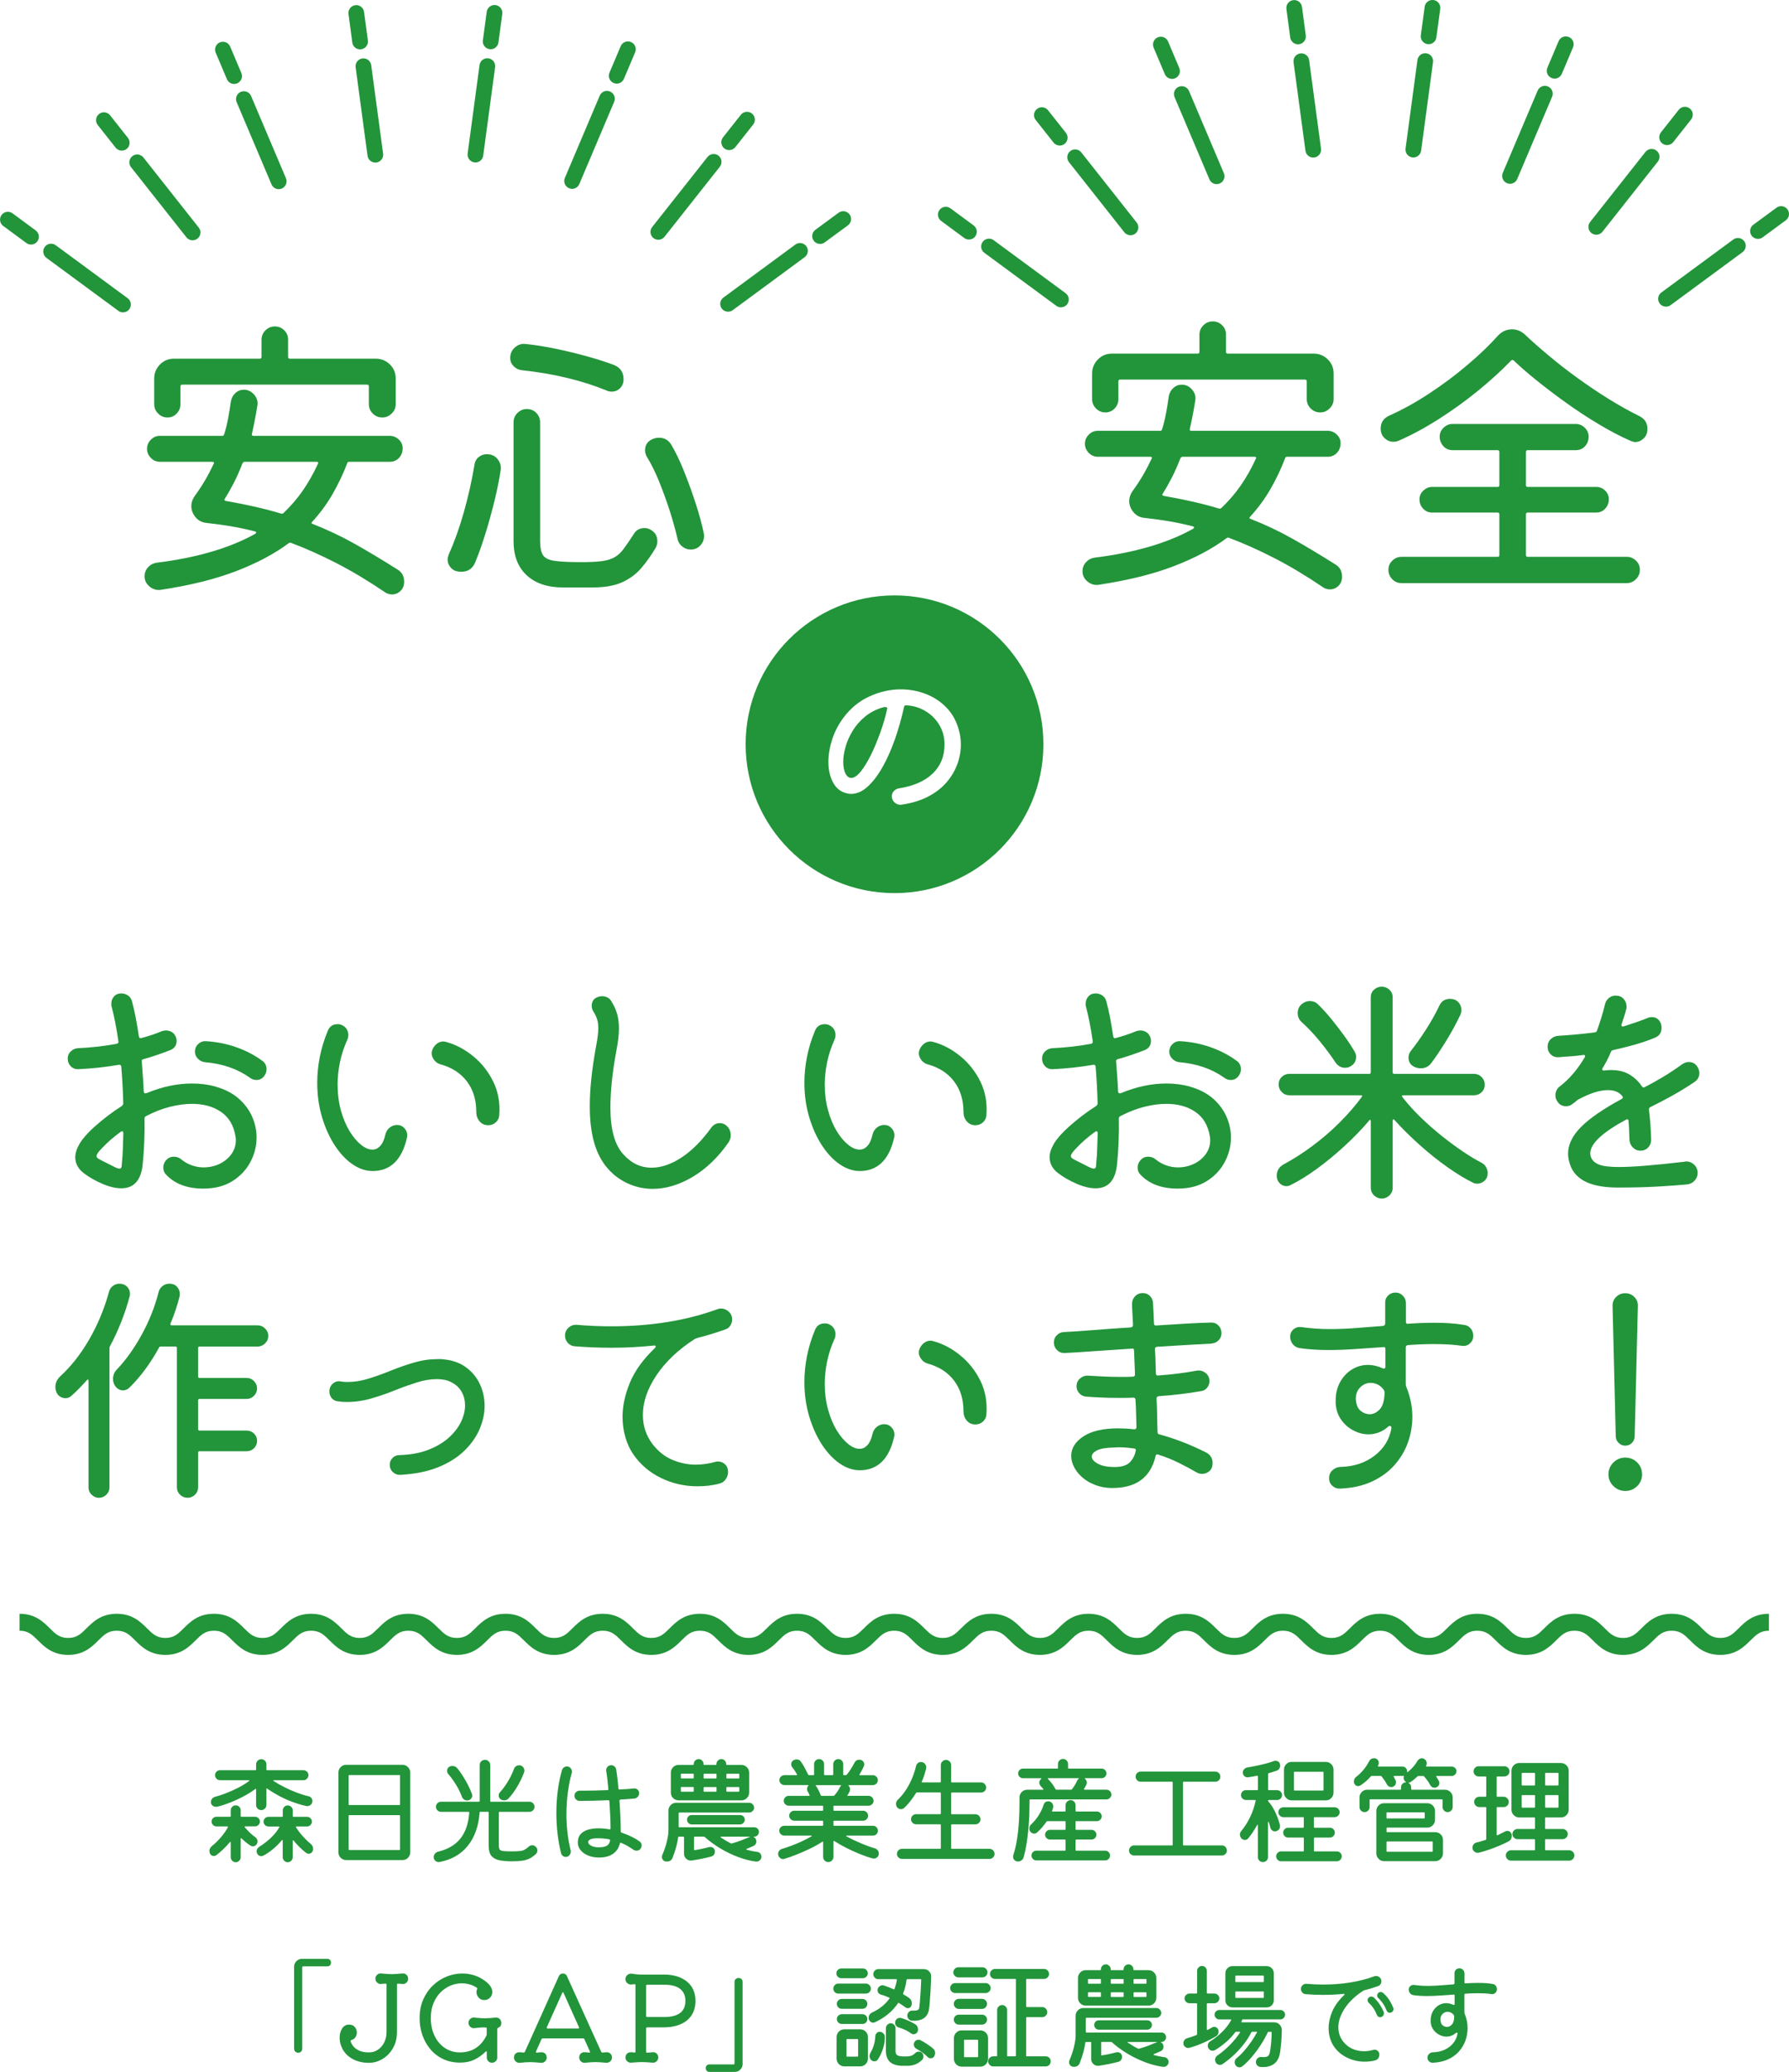 <?xml version="1.0" encoding="UTF-8"?>
<svg id="_レイヤー_2" data-name="レイヤー 2" xmlns="http://www.w3.org/2000/svg" width="478.23" height="553.95" viewBox="0 0 478.23 553.95">
  <defs>
    <style>
      .cls-1 {
        fill: #22943a;
      }
    </style>
  </defs>
  <g id="_レイヤー_2-2" data-name="レイヤー 2">
    <g>
      <path class="cls-1" d="m459.86,442.46c-4.18,0-6.35-2.16-8.09-3.89-1.5-1.49-2.58-2.57-4.9-2.57s-3.4,1.08-4.9,2.57c-1.74,1.73-3.91,3.89-8.09,3.89s-6.35-2.16-8.09-3.89c-1.5-1.49-2.58-2.57-4.9-2.57s-3.4,1.08-4.9,2.57c-1.74,1.73-3.91,3.89-8.09,3.89s-6.35-2.16-8.09-3.89c-1.5-1.49-2.58-2.57-4.9-2.57s-3.4,1.08-4.9,2.57c-1.74,1.73-3.91,3.89-8.09,3.89s-6.35-2.16-8.09-3.89c-1.5-1.49-2.58-2.57-4.9-2.57s-3.4,1.08-4.9,2.57c-1.74,1.73-3.91,3.89-8.09,3.89s-6.35-2.16-8.09-3.89c-1.5-1.49-2.58-2.57-4.9-2.57s-3.4,1.08-4.9,2.57c-1.74,1.73-3.91,3.89-8.09,3.89s-6.35-2.16-8.09-3.89c-1.5-1.49-2.58-2.57-4.9-2.57s-3.4,1.08-4.9,2.57c-1.74,1.73-3.91,3.89-8.09,3.89s-6.35-2.16-8.09-3.89c-1.5-1.49-2.58-2.57-4.9-2.57s-3.4,1.08-4.9,2.57c-1.74,1.73-3.91,3.89-8.09,3.89s-6.35-2.16-8.09-3.89c-1.5-1.49-2.58-2.57-4.9-2.57s-3.4,1.08-4.9,2.57c-1.74,1.73-3.91,3.89-8.09,3.89s-6.35-2.16-8.09-3.89c-1.5-1.49-2.58-2.57-4.89-2.57s-3.39,1.08-4.89,2.57c-1.74,1.73-3.91,3.89-8.09,3.89s-6.35-2.16-8.09-3.89c-1.5-1.49-2.58-2.57-4.89-2.57s-3.39,1.08-4.89,2.57c-1.74,1.73-3.91,3.89-8.09,3.89s-6.35-2.16-8.09-3.89c-1.5-1.49-2.58-2.57-4.9-2.57s-3.4,1.08-4.9,2.57c-1.74,1.73-3.91,3.89-8.09,3.89s-6.35-2.16-8.09-3.89c-1.5-1.49-2.58-2.57-4.9-2.57s-3.4,1.08-4.9,2.57c-1.74,1.73-3.91,3.89-8.09,3.89s-6.35-2.16-8.09-3.89c-1.5-1.49-2.58-2.57-4.9-2.57s-3.4,1.08-4.9,2.57c-1.74,1.73-3.91,3.89-8.09,3.89s-6.35-2.16-8.09-3.89c-1.5-1.49-2.58-2.57-4.9-2.57s-3.4,1.08-4.9,2.57c-1.74,1.73-3.91,3.89-8.09,3.89s-6.35-2.16-8.09-3.89c-1.5-1.49-2.58-2.57-4.9-2.57s-3.4,1.08-4.9,2.57c-1.74,1.73-3.91,3.89-8.09,3.89s-6.35-2.16-8.09-3.89c-1.5-1.49-2.58-2.57-4.9-2.57s-3.4,1.08-4.9,2.57c-1.74,1.73-3.91,3.89-8.09,3.89s-6.35-2.16-8.09-3.89c-1.5-1.49-2.58-2.57-4.9-2.57s-3.4,1.08-4.9,2.57c-1.74,1.73-3.91,3.89-8.09,3.89s-6.35-2.16-8.09-3.89c-1.5-1.49-2.58-2.57-4.9-2.57v-4.53c4.18,0,6.35,2.16,8.09,3.89,1.5,1.49,2.58,2.57,4.9,2.57s3.4-1.08,4.9-2.57c1.74-1.73,3.91-3.89,8.09-3.89s6.35,2.16,8.09,3.89c1.5,1.49,2.58,2.57,4.89,2.57s3.4-1.08,4.9-2.57c1.74-1.73,3.91-3.89,8.09-3.89s6.35,2.16,8.09,3.89c1.5,1.49,2.58,2.57,4.9,2.57s3.4-1.08,4.9-2.57c1.74-1.73,3.91-3.89,8.09-3.89s6.35,2.16,8.09,3.89c1.5,1.49,2.58,2.57,4.9,2.57s3.4-1.08,4.9-2.57c1.74-1.73,3.91-3.89,8.09-3.89s6.35,2.16,8.09,3.89c1.5,1.49,2.58,2.57,4.9,2.57s3.4-1.08,4.9-2.57c1.74-1.73,3.91-3.89,8.09-3.89s6.35,2.16,8.09,3.89c1.5,1.49,2.58,2.57,4.9,2.57s3.4-1.08,4.9-2.57c1.74-1.73,3.91-3.89,8.09-3.89s6.35,2.16,8.09,3.89c1.5,1.49,2.58,2.57,4.9,2.57s3.4-1.08,4.9-2.57c1.74-1.73,3.91-3.89,8.09-3.89s6.35,2.16,8.09,3.89c1.5,1.49,2.58,2.57,4.9,2.57s3.39-1.08,4.89-2.57c1.74-1.73,3.91-3.89,8.09-3.89s6.35,2.16,8.09,3.89c1.5,1.49,2.58,2.57,4.89,2.57s3.39-1.08,4.89-2.57c1.74-1.73,3.91-3.89,8.09-3.89s6.35,2.16,8.09,3.89c1.5,1.49,2.58,2.57,4.9,2.57s3.4-1.08,4.9-2.57c1.74-1.73,3.91-3.89,8.09-3.89s6.35,2.16,8.09,3.89c1.5,1.49,2.58,2.57,4.9,2.57s3.4-1.08,4.9-2.57c1.74-1.73,3.91-3.89,8.09-3.89s6.35,2.16,8.09,3.89c1.5,1.49,2.58,2.57,4.9,2.57s3.4-1.08,4.9-2.57c1.74-1.73,3.91-3.89,8.09-3.89s6.35,2.16,8.09,3.89c1.5,1.49,2.58,2.57,4.9,2.57s3.4-1.08,4.9-2.57c1.74-1.73,3.91-3.89,8.09-3.89s6.35,2.16,8.09,3.89c1.5,1.49,2.58,2.57,4.9,2.57s3.4-1.08,4.9-2.57c1.74-1.73,3.91-3.89,8.09-3.89s6.35,2.16,8.09,3.89c1.5,1.49,2.58,2.57,4.9,2.57s3.4-1.08,4.9-2.57c1.74-1.73,3.91-3.89,8.09-3.89s6.35,2.16,8.09,3.89c1.5,1.49,2.58,2.57,4.9,2.57s3.4-1.08,4.9-2.57c1.74-1.73,3.91-3.89,8.09-3.89s6.35,2.16,8.09,3.89c1.5,1.49,2.58,2.57,4.9,2.57s3.4-1.08,4.9-2.57c1.74-1.73,3.91-3.89,8.09-3.89s6.35,2.16,8.09,3.89c1.5,1.49,2.58,2.57,4.9,2.57s3.4-1.08,4.9-2.57c1.74-1.73,3.91-3.89,8.09-3.89v4.53c-2.31,0-3.4,1.08-4.9,2.57-1.74,1.73-3.91,3.89-8.09,3.89Z"/>
      <g>
        <g>
          <g>
            <path class="cls-1" d="m131.16,13.17c-.09,0-.19,0-.28-.02-1.15-.15-1.95-1.21-1.8-2.36l1.03-7.63c.15-1.15,1.21-1.95,2.36-1.8,1.15.15,1.95,1.21,1.8,2.36l-1.03,7.63c-.14,1.05-1.04,1.82-2.08,1.82Z"/>
            <path class="cls-1" d="m127.09,43.44c-.09,0-.19,0-.28-.02-1.15-.15-1.95-1.21-1.8-2.36l3.18-23.67c.15-1.15,1.21-1.95,2.36-1.8,1.15.15,1.95,1.21,1.8,2.36l-3.18,23.67c-.14,1.05-1.04,1.82-2.08,1.82Z"/>
            <path class="cls-1" d="m164.85,22.36c-.27,0-.55-.05-.82-.17-1.07-.45-1.56-1.68-1.11-2.75l3-7.09c.45-1.07,1.68-1.56,2.75-1.11,1.07.45,1.56,1.68,1.11,2.75l-3,7.09c-.34.8-1.11,1.28-1.93,1.28Z"/>
            <path class="cls-1" d="m152.93,50.49c-.27,0-.55-.05-.82-.17-1.07-.45-1.56-1.68-1.11-2.75l9.32-21.99c.45-1.07,1.68-1.56,2.75-1.11,1.07.45,1.56,1.68,1.11,2.75l-9.32,21.99c-.34.8-1.11,1.28-1.93,1.28Z"/>
            <path class="cls-1" d="m194.92,40.13c-.46,0-.91-.15-1.3-.45-.91-.72-1.06-2.04-.35-2.95l4.77-6.04c.72-.91,2.04-1.06,2.95-.35.91.72,1.06,2.04.35,2.95l-4.77,6.04c-.41.52-1.03.8-1.65.8Z"/>
            <path class="cls-1" d="m175.98,64.11c-.46,0-.91-.15-1.3-.45-.91-.72-1.06-2.04-.35-2.95l14.8-18.74c.72-.91,2.04-1.06,2.95-.35.91.72,1.06,2.04.35,2.95l-14.8,18.74c-.41.52-1.03.8-1.65.8Z"/>
            <path class="cls-1" d="m219.22,65.22c-.64,0-1.28-.3-1.69-.85-.69-.93-.49-2.24.44-2.93l6.2-4.56c.93-.69,2.24-.49,2.93.44.69.93.49,2.24-.44,2.93l-6.2,4.56c-.37.28-.81.41-1.24.41Z"/>
            <path class="cls-1" d="m194.63,83.34c-.64,0-1.28-.3-1.69-.85-.69-.93-.49-2.24.44-2.93l19.23-14.17c.93-.69,2.24-.49,2.93.44.69.93.49,2.24-.44,2.93l-19.23,14.17c-.37.28-.81.41-1.24.41Z"/>
            <path class="cls-1" d="m8.29,65.39c-.43,0-.87-.13-1.24-.41l-6.19-4.57c-.93-.69-1.13-2-.44-2.93.69-.93,2-1.13,2.93-.44l6.19,4.57c.93.69,1.13,2,.44,2.93-.41.56-1.05.85-1.69.85Z"/>
            <path class="cls-1" d="m32.88,83.52c-.43,0-.87-.13-1.24-.41l-19.23-14.17c-.93-.69-1.13-2-.44-2.93.69-.93,2-1.13,2.93-.44l19.23,14.17c.93.69,1.13,2,.44,2.93-.41.56-1.05.85-1.69.85Z"/>
            <path class="cls-1" d="m32.55,40.27c-.62,0-1.23-.27-1.65-.8l-4.77-6.04c-.72-.91-.56-2.23.35-2.95.91-.72,2.23-.56,2.95.35l4.77,6.04c.72.91.56,2.23-.35,2.95-.38.3-.84.45-1.3.45Z"/>
            <path class="cls-1" d="m51.48,64.25c-.62,0-1.23-.27-1.65-.8l-14.8-18.75c-.72-.91-.56-2.23.35-2.95.91-.72,2.23-.56,2.95.35l14.8,18.75c.72.91.56,2.23-.35,2.95-.38.3-.84.45-1.3.45Z"/>
            <path class="cls-1" d="m62.59,22.45c-.82,0-1.59-.48-1.93-1.28l-3-7.09c-.45-1.07.05-2.3,1.11-2.75,1.07-.45,2.3.05,2.75,1.11l3,7.09c.45,1.07-.05,2.3-1.11,2.75-.27.11-.54.17-.82.17Z"/>
            <path class="cls-1" d="m74.51,50.58c-.82,0-1.59-.48-1.93-1.28l-9.32-21.99c-.45-1.07.05-2.3,1.11-2.75,1.07-.45,2.3.05,2.75,1.11l9.32,21.99c.45,1.07-.05,2.3-1.11,2.75-.27.11-.54.17-.82.17Z"/>
            <path class="cls-1" d="m96.26,13.2c-1.03,0-1.93-.76-2.08-1.82l-1.02-7.63c-.15-1.15.65-2.2,1.8-2.36,1.15-.16,2.2.65,2.36,1.8l1.02,7.63c.15,1.15-.65,2.2-1.8,2.36-.09.01-.19.02-.28.02Z"/>
            <path class="cls-1" d="m100.33,43.47c-1.03,0-1.93-.76-2.08-1.82l-3.18-23.67c-.15-1.15.65-2.2,1.8-2.36,1.15-.15,2.2.65,2.36,1.8l3.18,23.67c.15,1.15-.65,2.2-1.8,2.36-.09.01-.19.02-.28.02Z"/>
          </g>
          <g>
            <path class="cls-1" d="m106.34,152.32c1.13.7,1.69,1.77,1.69,3.22,0,1.02-.32,1.84-.97,2.46-.65.62-1.4.93-2.26.93-.7,0-1.32-.19-1.85-.56-4.51-3.06-8.86-5.67-13.05-7.82-4.19-2.15-8.22-3.95-12.09-5.4-.16-.11-.38-.08-.64.08-3.82,2.85-8.52,5.35-14.1,7.49-5.59,2.15-12.33,3.81-20.23,5-1.08.11-2.04-.2-2.9-.93-.86-.73-1.29-1.63-1.29-2.7,0-.91.29-1.7.89-2.38.59-.67,1.34-1.09,2.26-1.25,10.8-1.34,19.61-3.92,26.43-7.74.16-.11.24-.23.24-.36s-.11-.23-.32-.28c-2.31-.59-4.53-1.06-6.65-1.41-2.12-.35-4.2-.63-6.25-.85-1.24-.11-2.23-.62-2.98-1.53-.75-.91-1.13-1.91-1.13-2.98,0-.91.29-1.8.89-2.66,1.02-1.4,1.95-2.81,2.78-4.23.83-1.42,1.6-2.89,2.3-4.39.21-.38.08-.56-.4-.56h-13.94c-.97,0-1.79-.35-2.46-1.05-.67-.7-1.01-1.5-1.01-2.42s.33-1.72,1.01-2.42c.67-.7,1.49-1.05,2.46-1.05h16.68c.21,0,.38-.13.48-.4.43-1.4.78-2.82,1.05-4.27s.51-2.95.73-4.51c.16-.91.56-1.66,1.21-2.26.64-.59,1.4-.89,2.26-.89,1.07,0,1.99.43,2.74,1.29.75.86,1.05,1.83.89,2.9-.22,1.34-.44,2.65-.69,3.91-.24,1.26-.5,2.49-.77,3.67-.11.38.03.56.4.56h36.42c.91,0,1.72.32,2.42.97.7.64,1.05,1.42,1.05,2.34,0,1.02-.32,1.88-.97,2.58-.64.7-1.48,1.05-2.5,1.05h-10.8c-.32,0-.51.13-.56.4-1.02,2.69-2.28,5.36-3.79,8.02-1.5,2.66-3.36,5.2-5.56,7.62-.27.27-.24.46.08.56,3.97,1.56,7.75,3.34,11.32,5.36,3.57,2.01,7.4,4.31,11.48,6.89Zm-61.57-40.7c-.97,0-1.8-.35-2.5-1.05-.7-.7-1.05-1.53-1.05-2.5v-6.85c0-1.45.51-2.7,1.53-3.75,1.02-1.05,2.28-1.57,3.79-1.57h22.89c.32,0,.48-.16.48-.48v-4.59c0-.97.35-1.8,1.05-2.5s1.53-1.05,2.5-1.05,1.8.34,2.5,1.01c.7.67,1.05,1.52,1.05,2.54v4.59c0,.32.16.48.48.48h22.97c1.45,0,2.7.51,3.75,1.53,1.05,1.02,1.57,2.28,1.57,3.79v6.85c0,.97-.36,1.8-1.09,2.5-.72.7-1.54,1.05-2.46,1.05-1.02,0-1.88-.35-2.58-1.05-.7-.7-1.05-1.53-1.05-2.5v-4.75c0-.32-.16-.48-.48-.48h-49.4c-.32,0-.48.16-.48.48v4.75c0,.97-.34,1.8-1.01,2.5-.67.7-1.49,1.05-2.46,1.05Zm15.31,21.76c-.22.27-.11.46.32.56,5.59.97,10.5,2.1,14.75,3.38.27.05.48,0,.64-.16,1.93-1.83,3.65-3.83,5.16-6,1.5-2.18,2.85-4.55,4.03-7.13.21-.38.08-.56-.4-.56h-19.18c-.27,0-.48.19-.64.56-.75,1.93-1.53,3.68-2.34,5.24-.81,1.56-1.59,2.93-2.34,4.11Z"/>
            <path class="cls-1" d="m121.98,152.72c-.7-.21-1.26-.62-1.69-1.21-.43-.59-.64-1.24-.64-1.93,0-.27.04-.51.12-.73.08-.21.15-.43.2-.65,1.5-3.33,2.85-7.09,4.03-11.28,1.18-4.19,2.12-8.38,2.82-12.57.11-.91.48-1.62,1.13-2.14.64-.51,1.37-.77,2.18-.77,1.24,0,2.2.44,2.9,1.33.7.89.97,1.87.81,2.94-.38,2.47-.91,5.14-1.61,8.02-.7,2.87-1.49,5.76-2.38,8.66-.89,2.9-1.84,5.59-2.86,8.06-.7,1.61-1.93,2.42-3.71,2.42-.21,0-.43-.01-.64-.04-.22-.03-.43-.07-.64-.12Zm40.29-48.27c-3.44-1.4-7.06-2.55-10.88-3.46-3.81-.91-7.79-1.58-11.93-2.01-.86-.11-1.58-.47-2.18-1.09-.59-.62-.89-1.33-.89-2.14,0-1.18.42-2.14,1.25-2.86.83-.73,1.76-1.03,2.78-.93,2.63.27,5.41.71,8.34,1.33,2.93.62,5.73,1.3,8.42,2.06,2.69.75,5.02,1.5,7.01,2.26,1.66.7,2.5,1.96,2.5,3.79,0,.97-.31,1.76-.93,2.38-.62.62-1.36.93-2.22.93-.43,0-.86-.08-1.29-.24Zm-3.79,52.62h-7.9c-4.19,0-7.45-1.09-9.79-3.26s-3.51-5.22-3.51-9.15v-31.75c0-.97.35-1.8,1.05-2.5.7-.7,1.53-1.05,2.5-1.05,1.02,0,1.87.35,2.54,1.05.67.7,1.01,1.53,1.01,2.5v31.75c0,1.67.24,2.9.73,3.71.48.81,1.5,1.33,3.06,1.57,1.56.24,3.95.36,7.17.36,2.36,0,4.23-.09,5.6-.28,1.37-.19,2.5-.54,3.38-1.05.89-.51,1.69-1.26,2.42-2.26.73-.99,1.6-2.27,2.62-3.83.64-1.13,1.61-1.69,2.9-1.69.7,0,1.32.19,1.85.56,1.07.65,1.61,1.64,1.61,2.98,0,.7-.19,1.34-.56,1.93-1.13,1.88-2.37,3.61-3.71,5.2-1.34,1.58-3.04,2.85-5.08,3.79-2.04.94-4.67,1.41-7.9,1.41Zm26.11-10.15c-.81,0-1.54-.27-2.22-.81-.67-.54-1.09-1.21-1.25-2.01-.54-2.36-1.24-4.88-2.09-7.53-.86-2.66-1.8-5.25-2.82-7.78-1.02-2.52-2.09-4.7-3.22-6.53-.38-.64-.56-1.26-.56-1.85,0-1.34.59-2.31,1.77-2.9.64-.32,1.29-.48,1.93-.48,1.45,0,2.55.62,3.3,1.85,1.18,1.99,2.34,4.39,3.46,7.21,1.13,2.82,2.16,5.68,3.1,8.58.94,2.9,1.65,5.53,2.14,7.9.05.16.08.4.08.73,0,.97-.34,1.81-1.01,2.54-.67.73-1.54,1.09-2.62,1.09Z"/>
          </g>
        </g>
        <g>
          <g>
            <path class="cls-1" d="m381.89,11.82c-.09,0-.19,0-.28-.02-1.15-.15-1.95-1.21-1.8-2.36l1.03-7.63c.15-1.15,1.21-1.95,2.36-1.8,1.15.15,1.95,1.21,1.8,2.36l-1.03,7.63c-.14,1.05-1.04,1.82-2.08,1.82Z"/>
            <path class="cls-1" d="m377.81,42.1c-.09,0-.19,0-.28-.02-1.15-.15-1.95-1.21-1.8-2.36l3.18-23.67c.15-1.15,1.21-1.95,2.36-1.8,1.15.15,1.95,1.21,1.8,2.36l-3.18,23.67c-.14,1.05-1.04,1.82-2.08,1.82Z"/>
            <path class="cls-1" d="m415.57,21.02c-.27,0-.55-.05-.82-.17-1.07-.45-1.56-1.68-1.11-2.75l3-7.09c.45-1.07,1.68-1.56,2.75-1.11,1.07.45,1.56,1.68,1.11,2.75l-3,7.09c-.34.8-1.11,1.28-1.93,1.28Z"/>
            <path class="cls-1" d="m403.65,49.14c-.27,0-.55-.05-.82-.17-1.07-.45-1.56-1.68-1.11-2.75l9.32-21.99c.45-1.07,1.68-1.56,2.75-1.11,1.07.45,1.56,1.68,1.11,2.75l-9.32,21.99c-.34.8-1.11,1.28-1.93,1.28Z"/>
            <path class="cls-1" d="m445.64,38.79c-.46,0-.91-.15-1.3-.45-.91-.72-1.06-2.04-.35-2.95l4.77-6.04c.72-.91,2.04-1.06,2.95-.35.91.72,1.06,2.04.35,2.95l-4.77,6.04c-.41.52-1.03.8-1.65.8Z"/>
            <path class="cls-1" d="m426.71,62.76c-.46,0-.91-.15-1.3-.45-.91-.72-1.06-2.04-.35-2.95l14.8-18.74c.72-.91,2.04-1.06,2.95-.35.91.72,1.06,2.04.35,2.95l-14.8,18.74c-.41.52-1.03.8-1.65.8Z"/>
            <path class="cls-1" d="m469.94,63.87c-.64,0-1.28-.3-1.69-.85-.69-.93-.49-2.24.44-2.93l6.2-4.56c.93-.69,2.24-.49,2.93.44.69.93.49,2.24-.44,2.93l-6.2,4.56c-.37.28-.81.41-1.24.41Z"/>
            <path class="cls-1" d="m445.35,81.99c-.64,0-1.28-.3-1.69-.85-.69-.93-.49-2.24.44-2.93l19.23-14.17c.93-.69,2.24-.49,2.93.44.69.93.49,2.24-.44,2.93l-19.23,14.17c-.37.28-.81.41-1.24.41Z"/>
            <path class="cls-1" d="m259.01,64.05c-.43,0-.87-.13-1.24-.41l-6.19-4.57c-.93-.69-1.13-2-.44-2.93.69-.93,2-1.13,2.93-.44l6.19,4.57c.93.69,1.13,2,.44,2.93-.41.56-1.05.85-1.69.85Z"/>
            <path class="cls-1" d="m283.6,82.17c-.43,0-.87-.13-1.24-.41l-19.23-14.17c-.93-.69-1.13-2-.44-2.93.69-.93,2-1.13,2.93-.44l19.23,14.17c.93.69,1.13,2,.44,2.93-.41.56-1.05.85-1.69.85Z"/>
            <path class="cls-1" d="m283.28,38.92c-.62,0-1.23-.27-1.65-.8l-4.77-6.04c-.72-.91-.56-2.23.35-2.95.91-.72,2.23-.56,2.95.35l4.77,6.04c.72.91.56,2.23-.35,2.95-.38.3-.84.45-1.3.45Z"/>
            <path class="cls-1" d="m302.2,62.9c-.62,0-1.23-.27-1.65-.8l-14.8-18.75c-.72-.91-.56-2.23.35-2.95.91-.72,2.23-.56,2.95.35l14.8,18.75c.72.91.56,2.23-.35,2.95-.38.3-.84.45-1.3.45Z"/>
            <path class="cls-1" d="m313.31,21.1c-.82,0-1.59-.48-1.93-1.28l-3-7.09c-.45-1.07.05-2.3,1.11-2.75,1.07-.45,2.3.05,2.75,1.11l3,7.09c.45,1.07-.05,2.3-1.11,2.75-.27.11-.54.17-.82.17Z"/>
            <path class="cls-1" d="m325.23,49.23c-.82,0-1.59-.48-1.93-1.28l-9.32-21.99c-.45-1.07.05-2.3,1.11-2.75,1.07-.45,2.3.05,2.75,1.11l9.32,21.99c.45,1.07-.05,2.3-1.11,2.75-.27.11-.54.17-.82.17Z"/>
            <path class="cls-1" d="m346.98,11.85c-1.03,0-1.93-.76-2.08-1.82l-1.02-7.63c-.15-1.15.65-2.2,1.8-2.36,1.15-.16,2.2.65,2.36,1.8l1.02,7.63c.15,1.15-.65,2.2-1.8,2.36-.09.01-.19.02-.28.02Z"/>
            <path class="cls-1" d="m351.05,42.13c-1.03,0-1.93-.76-2.08-1.82l-3.18-23.67c-.15-1.15.65-2.2,1.8-2.36,1.15-.15,2.2.65,2.36,1.8l3.18,23.67c.15,1.15-.65,2.2-1.8,2.36-.09.01-.19.02-.28.02Z"/>
          </g>
          <g>
            <path class="cls-1" d="m357.06,150.97c1.13.7,1.69,1.77,1.69,3.22,0,1.02-.32,1.84-.97,2.46-.65.62-1.4.93-2.26.93-.7,0-1.32-.19-1.85-.56-4.51-3.06-8.86-5.67-13.05-7.82-4.19-2.15-8.22-3.95-12.09-5.4-.16-.11-.38-.08-.64.08-3.82,2.85-8.52,5.35-14.1,7.49-5.59,2.15-12.33,3.81-20.23,5-1.08.11-2.04-.2-2.9-.93-.86-.73-1.29-1.63-1.29-2.7,0-.91.29-1.7.89-2.38.59-.67,1.34-1.09,2.26-1.25,10.8-1.34,19.61-3.92,26.43-7.74.16-.11.24-.23.24-.36s-.11-.23-.32-.28c-2.31-.59-4.53-1.06-6.65-1.41-2.12-.35-4.2-.63-6.25-.85-1.24-.11-2.23-.62-2.98-1.53-.75-.91-1.13-1.91-1.13-2.98,0-.91.29-1.8.89-2.66,1.02-1.4,1.95-2.81,2.78-4.23.83-1.42,1.6-2.89,2.3-4.39.21-.38.08-.56-.4-.56h-13.94c-.97,0-1.79-.35-2.46-1.05-.67-.7-1.01-1.5-1.01-2.42s.33-1.72,1.01-2.42c.67-.7,1.49-1.05,2.46-1.05h16.68c.21,0,.38-.13.48-.4.43-1.4.78-2.82,1.05-4.27s.51-2.95.73-4.51c.16-.91.56-1.66,1.21-2.26.64-.59,1.4-.89,2.26-.89,1.07,0,1.99.43,2.74,1.29.75.86,1.05,1.83.89,2.9-.22,1.34-.44,2.65-.69,3.91-.24,1.26-.5,2.49-.77,3.67-.11.38.03.56.4.56h36.42c.91,0,1.72.32,2.42.97.7.64,1.05,1.42,1.05,2.34,0,1.02-.32,1.88-.97,2.58-.64.7-1.48,1.05-2.5,1.05h-10.8c-.32,0-.51.13-.56.4-1.02,2.69-2.28,5.36-3.79,8.02-1.5,2.66-3.36,5.2-5.56,7.62-.27.27-.24.46.08.56,3.97,1.56,7.75,3.34,11.32,5.36,3.57,2.01,7.4,4.31,11.48,6.89Zm-61.57-40.7c-.97,0-1.8-.35-2.5-1.05-.7-.7-1.05-1.53-1.05-2.5v-6.85c0-1.45.51-2.7,1.53-3.75,1.02-1.05,2.28-1.57,3.79-1.57h22.89c.32,0,.48-.16.48-.48v-4.59c0-.97.35-1.8,1.05-2.5s1.53-1.05,2.5-1.05,1.8.34,2.5,1.01c.7.67,1.05,1.52,1.05,2.54v4.59c0,.32.16.48.48.48h22.97c1.45,0,2.7.51,3.75,1.53,1.05,1.02,1.57,2.28,1.57,3.79v6.85c0,.97-.36,1.8-1.09,2.5-.72.7-1.54,1.05-2.46,1.05-1.02,0-1.88-.35-2.58-1.05-.7-.7-1.05-1.53-1.05-2.5v-4.75c0-.32-.16-.48-.48-.48h-49.4c-.32,0-.48.16-.48.48v4.75c0,.97-.34,1.8-1.01,2.5-.67.7-1.49,1.05-2.46,1.05Zm15.31,21.76c-.22.27-.11.46.32.56,5.59.97,10.5,2.1,14.75,3.38.27.05.48,0,.64-.16,1.93-1.83,3.65-3.83,5.16-6,1.5-2.18,2.85-4.55,4.03-7.13.21-.38.08-.56-.4-.56h-19.18c-.27,0-.48.19-.64.56-.75,1.93-1.53,3.68-2.34,5.24-.81,1.56-1.59,2.93-2.34,4.11Z"/>
            <path class="cls-1" d="m438.21,111.25c1.45.7,2.18,1.85,2.18,3.47,0,1.02-.34,1.85-1.01,2.5-.67.64-1.44.97-2.3.97-.22,0-.42-.04-.6-.12-.19-.08-.39-.15-.6-.2-2.69-1.18-5.53-2.67-8.54-4.47-3.01-1.8-5.95-3.73-8.82-5.8-2.88-2.07-5.52-4.08-7.94-6.04-2.42-1.96-4.41-3.69-5.96-5.2-.16-.16-.38-.16-.64,0-2.53,2.63-5.47,5.32-8.82,8.06s-6.89,5.29-10.6,7.66c-3.71,2.36-7.31,4.3-10.8,5.8-.38.16-.81.24-1.29.24-.86,0-1.64-.32-2.34-.97-.7-.64-1.05-1.5-1.05-2.58,0-1.61.78-2.77,2.34-3.47,3.49-1.56,7.05-3.53,10.68-5.92,3.63-2.39,7.04-4.94,10.23-7.66,3.2-2.71,5.9-5.3,8.1-7.78,1.07-1.13,2.34-1.69,3.79-1.69,1.24,0,2.36.46,3.38,1.37,1.83,1.72,3.93,3.59,6.33,5.6s4.96,4.02,7.7,6c2.74,1.99,5.53,3.87,8.38,5.64,2.85,1.77,5.59,3.3,8.22,4.59Zm-30.3,37.15c0,.32.16.48.48.48h26.51c.91,0,1.72.34,2.42,1.01.7.67,1.05,1.49,1.05,2.46s-.35,1.8-1.05,2.5c-.7.7-1.5,1.05-2.42,1.05h-60.28c-.97,0-1.79-.35-2.46-1.05-.67-.7-1.01-1.53-1.01-2.5s.35-1.79,1.05-2.46c.7-.67,1.5-1.01,2.42-1.01h25.71c.32,0,.48-.16.48-.48v-10.88c0-.32-.16-.48-.48-.48h-17.49c-.97,0-1.77-.35-2.42-1.05-.65-.7-.97-1.53-.97-2.5,0-.91.35-1.69,1.05-2.34.7-.64,1.48-.97,2.34-.97h17.49c.32,0,.48-.16.48-.48v-8.86c0-.32-.16-.48-.48-.48h-12.01c-1.02,0-1.85-.36-2.5-1.09-.64-.73-.97-1.57-.97-2.54,0-.91.35-1.71,1.05-2.38.7-.67,1.5-1.01,2.42-1.01h32.88c.91,0,1.72.34,2.42,1.01.7.67,1.05,1.46,1.05,2.38,0,1.02-.32,1.88-.97,2.58-.65.7-1.48,1.05-2.5,1.05h-12.81c-.32,0-.48.16-.48.48v8.86c0,.32.16.48.48.48h18.29c.91,0,1.71.32,2.38.97.67.64,1.01,1.42,1.01,2.34,0,.97-.32,1.8-.97,2.5-.64.7-1.45,1.05-2.42,1.05h-18.29c-.32,0-.48.16-.48.48v10.88Z"/>
          </g>
        </g>
      </g>
      <g>
        <path class="cls-1" d="m57.51,290.5c2.52.69,4.59,1.75,6.22,3.16,1.63,1.41,2.84,3.03,3.65,4.85.8,1.82,1.21,3.69,1.21,5.6,0,2.3-.55,4.49-1.66,6.58-1.11,2.08-2.71,3.79-4.82,5.11s-4.7,1.99-7.78,1.99c-4.34,0-7.68-1.28-10.03-3.84-.43-.48-.65-1.06-.65-1.76,0-.87.35-1.63,1.04-2.28.48-.43,1.06-.65,1.76-.65.82,0,1.52.26,2.08.78.87.69,1.81,1.22,2.83,1.56,1.02.35,2.03.52,3.03.52,1.52,0,2.93-.3,4.23-.91,1.3-.61,2.37-1.46,3.19-2.57.82-1.11,1.24-2.38,1.24-3.81,0-.22-.01-.42-.03-.62-.02-.2-.06-.38-.1-.55-.48-2.82-1.76-4.95-3.84-6.38-2.08-1.43-4.67-2.15-7.75-2.15-1.82,0-3.78.26-5.86.78s-4.21,1.35-6.38,2.47c-.3.13-.46.35-.46.65.04,2.13.02,4.27-.07,6.41-.09,2.15-.24,4.24-.46,6.28-.52,3.99-2.41,5.99-5.67,5.99-1.43,0-3-.35-4.69-1.04-2.08-.87-3.88-1.88-5.37-3.03-1.5-1.15-2.25-2.57-2.25-4.26,0-1.08.39-2.29,1.17-3.61.78-1.32,2.08-2.81,3.91-4.46,2.43-2.17,4.88-4.04,7.36-5.6.26-.22.39-.46.39-.72-.04-1.74-.11-3.42-.2-5.05-.09-1.63-.2-3.22-.33-4.79-.04-.35-.26-.5-.65-.46-3.52.61-7.12,1-10.81,1.17-.83.04-1.51-.22-2.05-.78-.54-.56-.81-1.26-.81-2.08,0-.74.27-1.37.81-1.89.54-.52,1.16-.8,1.86-.85,1.78-.09,3.55-.23,5.31-.42,1.76-.2,3.44-.44,5.05-.75.43-.09.61-.33.52-.72-.26-1.78-.54-3.45-.85-5.01-.3-1.56-.63-3-.98-4.3-.04-.13-.06-.26-.06-.39v-.33c0-.74.24-1.38.72-1.92.48-.54,1.13-.81,1.95-.81.65,0,1.25.19,1.79.55.54.37.9.9,1.07,1.6.35,1.26.67,2.68.98,4.27.3,1.58.59,3.27.85,5.05.09.43.3.59.65.46,1-.26,1.95-.54,2.87-.85.91-.3,1.78-.63,2.6-.98.39-.13.76-.2,1.11-.2.56,0,1.08.14,1.56.42.48.28.82.68,1.04,1.2.17.35.26.74.26,1.17,0,1.17-.56,2-1.69,2.47-1.13.43-2.29.86-3.48,1.27-1.19.41-2.42.79-3.68,1.14-.39.09-.54.3-.46.65.09,1.3.18,2.62.29,3.94.11,1.32.18,2.68.23,4.07.09.48.37.61.85.39,4.12-1.69,8.14-2.54,12.05-2.54,2.17,0,4.23.26,6.19.78Zm-30.28,19.8c1.39.69,2.44,1.23,3.16,1.6.72.37,1.23.55,1.53.55.35,0,.54-.18.59-.55.04-.37.09-.9.13-1.6.09-.74.15-1.8.2-3.19.04-1.39.09-2.76.13-4.1,0-.56-.24-.69-.72-.39-.96.7-1.85,1.4-2.67,2.12-.82.72-1.56,1.42-2.21,2.12-1.04,1.04-1.56,1.78-1.56,2.21,0,.26.13.48.39.65.26.17.61.37,1.04.59Zm42.85-26.7c.78.52,1.17,1.28,1.17,2.28,0,.65-.2,1.24-.59,1.76-.52.74-1.24,1.11-2.15,1.11-.61,0-1.17-.2-1.69-.59-3.34-2.39-7.38-3.78-12.11-4.17-.69-.09-1.3-.4-1.82-.94-.52-.54-.78-1.16-.78-1.86,0-.82.3-1.52.91-2.08.61-.56,1.32-.8,2.15-.72,2.82.17,5.51.72,8.07,1.63,2.56.91,4.84,2.11,6.84,3.58Z"/>
        <path class="cls-1" d="m99.58,313.09c-1.82,0-3.61-.61-5.37-1.82-1.76-1.21-3.34-2.91-4.75-5.08-1.41-2.17-2.54-4.69-3.39-7.55-.85-2.87-1.27-5.93-1.27-9.18,0-2.21.23-4.49.68-6.84.46-2.34,1.18-4.71,2.18-7.1.48-1.13,1.35-1.69,2.6-1.69.43,0,.82.09,1.17.26.56.26.99.63,1.27,1.11.28.48.42.98.42,1.5,0,.39-.06.76-.2,1.11-.96,2.13-1.64,4.2-2.05,6.22-.41,2.02-.62,3.98-.62,5.89,0,2.52.29,4.84.88,6.97.59,2.13,1.36,3.97,2.31,5.53.95,1.56,1.97,2.78,3.06,3.65,1.08.87,2.11,1.3,3.06,1.3.78,0,1.48-.33,2.08-.98.61-.65,1.06-1.65,1.37-3,.17-.78.55-1.41,1.14-1.89.59-.48,1.25-.72,1.99-.72.78,0,1.43.28,1.95.85.52.56.78,1.19.78,1.89,0,.26-.02.46-.06.59-1.35,5.99-4.43,8.99-9.25,8.99Zm30.93-12.24c-.96,0-1.72-.35-2.31-1.04-.59-.69-.88-1.54-.88-2.54,0-3.21-.84-5.93-2.51-8.14-1.67-2.21-4.03-3.73-7.06-4.56-.78-.22-1.4-.68-1.86-1.4s-.6-1.44-.42-2.18c.22-.74.61-1.34,1.17-1.82.56-.48,1.19-.72,1.89-.72.13,0,.37.04.72.13,2.56.69,4.97,1.96,7.23,3.81,2.26,1.85,4.05,4.11,5.37,6.8,1.32,2.69,1.86,5.69,1.6,8.99-.04.74-.35,1.37-.91,1.89-.57.52-1.24.78-2.02.78Z"/>
        <path class="cls-1" d="m163.85,313.81c-2.08-1.82-3.64-4.21-4.66-7.16-1.02-2.95-1.53-6.58-1.53-10.87,0-2.3.14-4.79.42-7.46.28-2.67.71-5.54,1.27-8.63.39-2.04.59-3.62.59-4.75,0-.95-.11-1.77-.33-2.44-.22-.67-.54-1.36-.98-2.05-.3-.43-.46-.95-.46-1.56,0-.43.1-.85.29-1.24s.51-.69.94-.91c.52-.26,1.04-.39,1.56-.39.48,0,.94.11,1.4.33.46.22.81.56,1.07,1.04.69,1.09,1.21,2.2,1.53,3.35.33,1.15.49,2.44.49,3.87,0,.83-.05,1.72-.16,2.67-.11.96-.27,2-.49,3.13-.57,3.04-.98,5.84-1.24,8.4-.26,2.56-.39,4.88-.39,6.97,0,5.77,1.13,9.92,3.39,12.44,2.13,2.43,4.67,3.65,7.62,3.65,2.56,0,5.23-.91,8.01-2.73,2.78-1.82,5.45-4.51,8.01-8.07.61-.74,1.35-1.11,2.21-1.11.69,0,1.28.22,1.76.65.78.69,1.17,1.56,1.17,2.6,0,.65-.2,1.28-.59,1.89-2.78,3.99-5.97,7.06-9.57,9.21-3.6,2.15-7.19,3.22-10.74,3.22-1.91,0-3.77-.34-5.57-1.01-1.8-.67-3.48-1.68-5.05-3.03Z"/>
        <path class="cls-1" d="m229.81,313.09c-1.82,0-3.61-.61-5.37-1.82-1.76-1.21-3.34-2.91-4.75-5.08-1.41-2.17-2.54-4.69-3.39-7.55-.85-2.87-1.27-5.93-1.27-9.18,0-2.21.23-4.49.68-6.84.46-2.34,1.18-4.71,2.18-7.1.48-1.13,1.35-1.69,2.6-1.69.43,0,.82.09,1.17.26.56.26.99.63,1.27,1.11.28.48.42.98.42,1.5,0,.39-.06.76-.2,1.11-.96,2.13-1.64,4.2-2.05,6.22-.41,2.02-.62,3.98-.62,5.89,0,2.52.29,4.84.88,6.97.59,2.13,1.36,3.97,2.31,5.53.95,1.56,1.97,2.78,3.06,3.65,1.08.87,2.11,1.3,3.06,1.3.78,0,1.48-.33,2.08-.98.61-.65,1.06-1.65,1.37-3,.17-.78.55-1.41,1.14-1.89.59-.48,1.25-.72,1.99-.72.78,0,1.43.28,1.95.85.52.56.78,1.19.78,1.89,0,.26-.02.46-.06.59-1.35,5.99-4.43,8.99-9.25,8.99Zm30.93-12.24c-.96,0-1.72-.35-2.31-1.04-.59-.69-.88-1.54-.88-2.54,0-3.21-.84-5.93-2.51-8.14-1.67-2.21-4.03-3.73-7.06-4.56-.78-.22-1.4-.68-1.86-1.4s-.6-1.44-.42-2.18c.22-.74.61-1.34,1.17-1.82.56-.48,1.19-.72,1.89-.72.13,0,.37.04.72.13,2.56.69,4.97,1.96,7.23,3.81,2.26,1.85,4.05,4.11,5.37,6.8,1.32,2.69,1.86,5.69,1.6,8.99-.04.74-.35,1.37-.91,1.89-.57.52-1.24.78-2.02.78Z"/>
        <path class="cls-1" d="m317.97,290.5c2.52.69,4.59,1.75,6.22,3.16,1.63,1.41,2.84,3.03,3.65,4.85.8,1.82,1.21,3.69,1.21,5.6,0,2.3-.55,4.49-1.66,6.58-1.11,2.08-2.71,3.79-4.82,5.11s-4.7,1.99-7.78,1.99c-4.34,0-7.68-1.28-10.03-3.84-.43-.48-.65-1.06-.65-1.76,0-.87.35-1.63,1.04-2.28.48-.43,1.06-.65,1.76-.65.82,0,1.52.26,2.08.78.87.69,1.81,1.22,2.83,1.56,1.02.35,2.03.52,3.03.52,1.52,0,2.93-.3,4.23-.91,1.3-.61,2.37-1.46,3.19-2.57.82-1.11,1.24-2.38,1.24-3.81,0-.22-.01-.42-.03-.62-.02-.2-.06-.38-.1-.55-.48-2.82-1.76-4.95-3.84-6.38-2.08-1.43-4.67-2.15-7.75-2.15-1.82,0-3.78.26-5.86.78s-4.21,1.35-6.38,2.47c-.3.13-.46.35-.46.65.04,2.13.02,4.27-.07,6.41-.09,2.15-.24,4.24-.46,6.28-.52,3.99-2.41,5.99-5.67,5.99-1.43,0-3-.35-4.69-1.04-2.08-.87-3.88-1.88-5.37-3.03-1.5-1.15-2.25-2.57-2.25-4.26,0-1.08.39-2.29,1.17-3.61.78-1.32,2.08-2.81,3.91-4.46,2.43-2.17,4.88-4.04,7.36-5.6.26-.22.39-.46.39-.72-.04-1.74-.11-3.42-.2-5.05-.09-1.63-.2-3.22-.33-4.79-.04-.35-.26-.5-.65-.46-3.52.61-7.12,1-10.81,1.17-.83.04-1.51-.22-2.05-.78-.54-.56-.81-1.26-.81-2.08,0-.74.27-1.37.81-1.89.54-.52,1.16-.8,1.86-.85,1.78-.09,3.55-.23,5.31-.42,1.76-.2,3.44-.44,5.05-.75.43-.09.61-.33.52-.72-.26-1.78-.54-3.45-.85-5.01-.3-1.56-.63-3-.98-4.3-.04-.13-.06-.26-.06-.39v-.33c0-.74.24-1.38.72-1.92.48-.54,1.13-.81,1.95-.81.65,0,1.25.19,1.79.55.54.37.9.9,1.07,1.6.35,1.26.67,2.68.98,4.27.3,1.58.59,3.27.85,5.05.09.43.3.59.65.46,1-.26,1.95-.54,2.87-.85.91-.3,1.78-.63,2.6-.98.39-.13.76-.2,1.11-.2.56,0,1.08.14,1.56.42.48.28.82.68,1.04,1.2.17.35.26.74.26,1.17,0,1.17-.56,2-1.69,2.47-1.13.43-2.29.86-3.48,1.27-1.19.41-2.42.79-3.68,1.14-.39.09-.54.3-.46.65.09,1.3.18,2.62.29,3.94.11,1.32.18,2.68.23,4.07.09.48.37.61.85.39,4.12-1.69,8.14-2.54,12.05-2.54,2.17,0,4.23.26,6.19.78Zm-30.28,19.8c1.39.69,2.44,1.23,3.16,1.6.72.37,1.23.55,1.53.55.35,0,.54-.18.59-.55.04-.37.09-.9.13-1.6.09-.74.15-1.8.2-3.19.04-1.39.09-2.76.13-4.1,0-.56-.24-.69-.72-.39-.96.7-1.85,1.4-2.67,2.12-.82.72-1.56,1.42-2.21,2.12-1.04,1.04-1.56,1.78-1.56,2.21,0,.26.13.48.39.65.26.17.61.37,1.04.59Zm42.85-26.7c.78.52,1.17,1.28,1.17,2.28,0,.65-.2,1.24-.59,1.76-.52.74-1.24,1.11-2.15,1.11-.61,0-1.17-.2-1.69-.59-3.34-2.39-7.38-3.78-12.11-4.17-.69-.09-1.3-.4-1.82-.94-.52-.54-.78-1.16-.78-1.86,0-.82.3-1.52.91-2.08.61-.56,1.32-.8,2.15-.72,2.82.17,5.51.72,8.07,1.63,2.56.91,4.84,2.11,6.84,3.58Z"/>
        <path class="cls-1" d="m395.92,310.82c.56.26,1,.65,1.3,1.17.3.52.46,1.06.46,1.63,0,.87-.28,1.56-.85,2.08-.57.52-1.22.78-1.95.78-.43,0-.8-.09-1.11-.26-2.04-1-4.31-2.38-6.8-4.13-2.5-1.76-4.98-3.74-7.46-5.96s-4.73-4.45-6.77-6.71c-.09-.13-.19-.17-.29-.13-.11.04-.16.15-.16.33v17.91c0,.82-.29,1.52-.88,2.08-.59.56-1.27.85-2.05.85s-1.46-.28-2.05-.85c-.59-.56-.88-1.26-.88-2.08v-17.78c0-.17-.05-.28-.16-.33-.11-.04-.21.02-.29.2-1.95,2.3-4.15,4.57-6.58,6.8-2.43,2.24-4.9,4.27-7.39,6.09-2.5,1.82-4.85,3.28-7.07,4.36-.3.17-.67.26-1.11.26-.65,0-1.24-.26-1.76-.78-.52-.52-.78-1.19-.78-2.02,0-1.3.61-2.3,1.82-3,2.65-1.43,5.25-3.1,7.81-5.01,2.56-1.91,4.96-3.98,7.2-6.22s4.2-4.5,5.89-6.8c.22-.3.13-.46-.26-.46h-19.08c-.78,0-1.46-.28-2.02-.85-.56-.56-.85-1.24-.85-2.02,0-.82.28-1.51.85-2.05.56-.54,1.24-.81,2.02-.81h21.36c.26,0,.39-.13.39-.39v-20.06c0-.82.29-1.51.88-2.05.59-.54,1.27-.81,2.05-.81s1.47.27,2.05.81c.59.54.88,1.23.88,2.05v20.06c0,.26.13.39.39.39h21.36c.78,0,1.45.28,2.02.85.56.56.85,1.24.85,2.02,0,.83-.28,1.51-.85,2.05-.56.54-1.24.81-2.02.81h-18.95c-.39,0-.41.22-.07.65,1.43,1.82,3.05,3.6,4.85,5.34,1.8,1.74,3.67,3.38,5.6,4.92,1.93,1.54,3.8,2.92,5.6,4.13,1.8,1.22,3.42,2.19,4.85,2.93Zm-47.99-37.57c-.69-.65-1.04-1.45-1.04-2.41,0-.82.26-1.52.78-2.08.74-.74,1.56-1.11,2.47-1.11s1.61.3,2.21.91c1.08,1.04,2.21,2.28,3.39,3.71,1.17,1.43,2.32,2.92,3.45,4.46,1.13,1.54,2.1,3.03,2.93,4.46.26.43.39.89.39,1.37,0,1.13-.5,1.98-1.5,2.54-.43.26-.91.39-1.43.39-1.04,0-1.89-.46-2.54-1.37-1.17-1.78-2.57-3.67-4.2-5.67-1.63-2-3.27-3.73-4.92-5.21Zm29.89,11.85c-.87-.52-1.3-1.3-1.3-2.34,0-.65.22-1.26.65-1.82,1.21-1.52,2.52-3.35,3.91-5.5s2.63-4.35,3.71-6.61c.56-1.17,1.5-1.76,2.8-1.76.95,0,1.7.29,2.25.88.54.59.81,1.27.81,2.05,0,.48-.09.91-.26,1.3-1.08,2.3-2.35,4.63-3.81,7-1.46,2.37-2.79,4.35-4,5.96-.7.91-1.63,1.37-2.8,1.37-.3,0-.63-.04-.98-.13-.35-.09-.67-.22-.98-.39Z"/>
        <path class="cls-1" d="m450.42,310.55c.91-.09,1.7.17,2.38.78.67.61,1.01,1.37,1.01,2.28,0,.78-.27,1.46-.81,2.05-.54.59-1.2.92-1.99,1.01-1.78.17-4.29.36-7.52.55-3.23.2-6.91.29-11.04.29-7.16,0-11.42-2.06-12.76-6.19-.35-1.04-.52-2-.52-2.86,0-2.43,1.15-4.81,3.45-7.13,2.3-2.32,5.9-4.81,10.81-7.46.43-.22.5-.5.2-.85-.83-1.04-2.11-1.56-3.84-1.56-2.17,0-4.82.85-7.94,2.54-.17.09-.37.24-.59.46-.17.13-.34.26-.49.39-.15.13-.34.26-.55.39-.39.35-.93.52-1.63.52-1.04,0-1.82-.46-2.34-1.37-.3-.43-.46-.95-.46-1.56,0-.43.1-.87.29-1.3.2-.43.51-.8.94-1.11,2.47-1.91,4.67-4.47,6.58-7.68.09-.17.13-.28.13-.33,0-.3-.2-.41-.59-.33-1.22.17-2.38.29-3.48.36-1.11.06-2.12.14-3.03.23-.83.04-1.52-.21-2.08-.75-.56-.54-.85-1.23-.85-2.05s.28-1.51.85-2.05c.56-.54,1.24-.83,2.02-.88,1.52-.09,3.1-.21,4.75-.36,1.65-.15,3.32-.34,5.01-.55.35-.09.54-.26.59-.52.39-1.08.77-2.22,1.14-3.42.37-1.19.71-2.42,1.01-3.68.17-.65.52-1.18,1.04-1.6.52-.41,1.11-.62,1.76-.62.91,0,1.63.29,2.15.88.52.59.78,1.25.78,1.99v.33c0,.13-.02.26-.07.39-.17.69-.37,1.38-.59,2.05-.22.67-.43,1.33-.65,1.99,0,.04-.01.08-.03.1s-.03.06-.03.1c0,.39.22.52.65.39,1.08-.35,2.16-.71,3.22-1.07,1.06-.37,2.09-.75,3.09-1.14.35-.17.74-.26,1.17-.26,1.13,0,1.93.56,2.41,1.69.13.39.2.76.2,1.11,0,1.3-.56,2.19-1.69,2.67-1.65.69-3.43,1.31-5.34,1.86-1.91.54-3.86,1.03-5.86,1.47-.3.04-.52.2-.65.46-.3.78-.65,1.54-1.04,2.28-.39.74-.78,1.43-1.17,2.08-.09.17-.13.28-.13.33,0,.26.2.37.59.33.3-.04.6-.08.88-.1.28-.02.55-.03.81-.03,2.04,0,3.73.41,5.08,1.24,1.34.83,2.43,1.87,3.25,3.13.22.3.48.37.78.2,1.52-.78,3.11-1.67,4.79-2.67,1.67-1,3.44-2.17,5.31-3.52.56-.35,1.11-.52,1.63-.52,1.04,0,1.82.43,2.34,1.3.35.56.52,1.11.52,1.63,0,1-.43,1.8-1.3,2.41-1.43.96-2.76,1.79-3.97,2.51-1.22.72-2.43,1.4-3.65,2.05-1.22.65-2.61,1.37-4.17,2.15-.3.13-.43.37-.39.72.13,1,.25,2.15.36,3.45.11,1.3.18,2.84.23,4.62,0,.78-.27,1.46-.81,2.02-.54.56-1.23.85-2.05.85-.78,0-1.45-.28-2.02-.85-.56-.56-.87-1.24-.91-2.02-.04-.91-.08-1.79-.1-2.64-.02-.85-.08-1.66-.16-2.44,0-.22-.07-.36-.2-.42-.13-.07-.3-.03-.52.1-6.34,3.43-9.51,6.42-9.51,8.99,0,.35.06.69.2,1.04.35.87,1.06,1.52,2.15,1.95,1.08.43,2.87.65,5.34.65,3.69,0,9.57-.48,17.65-1.43Z"/>
        <path class="cls-1" d="m34.66,346.6c-1.26,4.69-3.02,9.14-5.27,13.35-.09.17-.13.33-.13.46v37.25c0,.78-.28,1.44-.85,1.99-.56.54-1.22.81-1.95.81s-1.39-.27-1.95-.81c-.57-.54-.85-1.2-.85-1.99v-28.52c0-.17-.05-.27-.16-.29-.11-.02-.21.03-.29.16-.65.74-1.32,1.47-2.02,2.18-.7.72-1.41,1.4-2.15,2.05-.43.39-.96.59-1.56.59-.43,0-.87-.12-1.3-.36-.43-.24-.76-.57-.98-1.01-.26-.52-.39-1.06-.39-1.63,0-1.04.41-1.97,1.24-2.8,2.91-2.65,5.5-5.94,7.78-9.87,2.28-3.93,4.05-8.19,5.31-12.79.17-.65.52-1.17,1.04-1.56.52-.39,1.11-.59,1.76-.59.82,0,1.5.26,2.02.78s.78,1.15.78,1.89c0,.3-.02.54-.07.72Zm10.94,7.29c-.13.3-.02.46.33.46h22.92c.78,0,1.45.28,2.02.85.56.56.85,1.22.85,1.95,0,.78-.28,1.46-.85,2.02-.56.56-1.24.85-2.02.85h-15.5c-.26,0-.39.13-.39.39v7.62c0,.26.13.39.39.39h12.57c.78,0,1.44.28,1.99.85.54.56.81,1.22.81,1.95s-.27,1.39-.81,1.95c-.54.56-1.21.85-1.99.85h-12.57c-.26,0-.39.13-.39.39v7.68c0,.26.13.39.39.39h12.57c.78,0,1.44.27,1.99.81.54.54.81,1.18.81,1.92,0,.78-.27,1.44-.81,1.99-.54.54-1.21.81-1.99.81h-12.57c-.26,0-.39.13-.39.39v9.25c0,.78-.28,1.44-.85,1.99-.56.54-1.22.81-1.95.81-.78,0-1.46-.27-2.02-.81-.56-.54-.85-1.2-.85-1.99v-37.25c0-.26-.13-.39-.39-.39h-3.91c-.26,0-.41.09-.46.26-1.08,2-2.3,3.92-3.65,5.76-1.35,1.85-2.78,3.51-4.3,4.98-.48.48-1.04.72-1.69.72-.87,0-1.58-.41-2.15-1.24-.35-.52-.52-1.13-.52-1.82,0-1,.35-1.84,1.04-2.54,2.43-2.56,4.64-5.67,6.64-9.31,2-3.65,3.49-7.42,4.49-11.33.17-.69.53-1.25,1.07-1.66.54-.41,1.16-.62,1.86-.62.82,0,1.49.27,1.99.81.5.54.75,1.18.75,1.92,0,.3-.02.54-.07.72-.26,1.09-.6,2.25-1.01,3.48-.41,1.24-.88,2.49-1.4,3.74Z"/>
        <path class="cls-1" d="m107.06,394.33c-.78.04-1.45-.2-2.02-.72s-.85-1.19-.85-2.02c0-.69.25-1.29.75-1.79.5-.5,1.1-.75,1.79-.75,2.95-.09,5.52-.55,7.72-1.4,2.19-.85,4.01-1.92,5.47-3.22,1.45-1.3,2.55-2.71,3.29-4.23.74-1.52,1.11-3,1.11-4.43,0-1.3-.29-2.5-.88-3.58-.59-1.08-1.46-1.93-2.64-2.54-.61-.35-1.25-.59-1.92-.72-.67-.13-1.38-.2-2.12-.2-1.69,0-3.49.3-5.4.91-1.91.61-3.9,1.32-5.96,2.15-2.06.83-4.16,1.54-6.28,2.15-2.13.61-4.28.91-6.45.91-.78,0-1.61-.06-2.47-.2-.65-.09-1.17-.38-1.56-.88-.39-.5-.59-1.07-.59-1.73,0-.87.31-1.57.94-2.12.63-.54,1.36-.73,2.18-.55.3.04.59.08.85.1.26.02.54.03.85.03,1.87,0,3.76-.3,5.7-.91,1.93-.61,3.92-1.32,5.96-2.15,2.04-.82,4.1-1.54,6.19-2.15,2.08-.61,4.19-.91,6.32-.91h.78c.26,0,.52.02.78.07,2.34.22,4.33.92,5.96,2.12,1.63,1.19,2.87,2.69,3.71,4.49.85,1.8,1.27,3.74,1.27,5.83s-.45,4.1-1.33,6.19c-.89,2.08-2.25,4.02-4.07,5.79-1.82,1.78-4.15,3.25-6.97,4.4-2.82,1.15-6.19,1.83-10.09,2.05Z"/>
        <path class="cls-1" d="m186.44,357.74c-.22.04-.46.13-.72.26-4.38,2.82-7.79,6.05-10.22,9.67-2.43,3.62-3.65,7.17-3.65,10.65,0,2.91.87,5.51,2.6,7.81,1.56,2,3.36,3.41,5.4,4.23,2.04.83,4.08,1.24,6.12,1.24,1.74,0,3.45-.24,5.14-.72.13-.04.26-.08.39-.1.13-.02.26-.03.39-.03.74,0,1.38.25,1.92.75.54.5.81,1.18.81,2.05,0,.69-.21,1.35-.62,1.95-.41.61-.99,1-1.73,1.17-.96.26-1.92.44-2.9.55-.98.11-1.96.16-2.96.16-3.43,0-6.66-.74-9.7-2.21-3.04-1.48-5.49-3.56-7.36-6.25-.91-1.3-1.63-2.82-2.15-4.56-.52-1.74-.78-3.6-.78-5.6,0-2.86.65-5.88,1.95-9.05,1.3-3.17,3.54-6.27,6.71-9.31.13-.13.2-.26.2-.39,0-.22-.15-.3-.46-.26-3.69.39-7.49.59-11.4.59-3.25,0-6.51-.13-9.77-.39-.74-.04-1.36-.35-1.86-.91-.5-.56-.75-1.21-.75-1.95,0-.87.33-1.58.98-2.15.65-.56,1.39-.8,2.21-.72,3.12.26,6.21.39,9.25.39,5.21,0,10.18-.38,14.91-1.14,4.73-.76,9.18-1.9,13.35-3.42.35-.13.67-.2.98-.2.74,0,1.42.27,2.05.81.63.54.94,1.25.94,2.12,0,.56-.15,1.1-.46,1.6-.3.5-.76.86-1.37,1.07-2.43.87-4.93,1.63-7.49,2.28Z"/>
        <path class="cls-1" d="m229.81,393.09c-1.82,0-3.61-.61-5.37-1.82-1.76-1.21-3.34-2.91-4.75-5.08-1.41-2.17-2.54-4.69-3.39-7.55-.85-2.87-1.27-5.93-1.27-9.18,0-2.21.23-4.49.68-6.84.46-2.34,1.18-4.71,2.18-7.1.48-1.13,1.35-1.69,2.6-1.69.43,0,.82.09,1.17.26.56.26.99.63,1.27,1.11.28.48.42.98.42,1.5,0,.39-.06.76-.2,1.11-.96,2.13-1.64,4.2-2.05,6.22-.41,2.02-.62,3.98-.62,5.89,0,2.52.29,4.84.88,6.97.59,2.13,1.36,3.97,2.31,5.53.95,1.56,1.97,2.78,3.06,3.65,1.08.87,2.11,1.3,3.06,1.3.78,0,1.48-.33,2.08-.98.61-.65,1.06-1.65,1.37-3,.17-.78.55-1.41,1.14-1.89.59-.48,1.25-.72,1.99-.72.78,0,1.43.28,1.95.85.52.56.78,1.19.78,1.89,0,.26-.02.46-.06.59-1.35,5.99-4.43,8.99-9.25,8.99Zm30.93-12.24c-.96,0-1.72-.35-2.31-1.04-.59-.69-.88-1.54-.88-2.54,0-3.21-.84-5.93-2.51-8.14-1.67-2.21-4.03-3.73-7.06-4.56-.78-.22-1.4-.68-1.86-1.4s-.6-1.44-.42-2.18c.22-.74.61-1.34,1.17-1.82.56-.48,1.19-.72,1.89-.72.13,0,.37.04.72.13,2.56.69,4.97,1.96,7.23,3.81,2.26,1.85,4.05,4.11,5.37,6.8,1.32,2.69,1.86,5.69,1.6,8.99-.04.74-.35,1.37-.91,1.89-.57.52-1.24.78-2.02.78Z"/>
        <path class="cls-1" d="m323.9,359.23c-1.82.09-4,.21-6.54.36-2.54.15-5.22.32-8.04.49-.39.04-.59.26-.59.65.09,1.04.14,2.11.16,3.19.02,1.09.05,2.19.1,3.32,0,.39.2.56.59.52,1.82-.13,3.6-.3,5.34-.52,1.74-.22,3.41-.48,5.01-.78.87-.13,1.65.08,2.34.62.69.54,1.04,1.27,1.04,2.18,0,.65-.21,1.24-.62,1.76-.41.52-.94.83-1.6.91-1.74.3-3.57.58-5.5.81-1.93.24-3.88.42-5.83.55-.39.04-.59.26-.59.65.09,1.65.14,3.23.16,4.75.02,1.52.05,2.91.1,4.17,0,.39.17.61.52.65,1.91.52,3.9,1.17,5.96,1.95,2.06.78,4.22,1.74,6.48,2.87,1.17.61,1.76,1.56,1.76,2.86,0,.91-.28,1.62-.85,2.12-.56.5-1.22.75-1.95.75-.52,0-.98-.11-1.37-.33-1.56-.91-3.2-1.79-4.92-2.64-1.71-.85-3.53-1.57-5.44-2.18-.04-.04-.13-.06-.26-.06-.26,0-.41.15-.46.46-1.3,5.69-5.17,8.53-11.59,8.53-1.69,0-3.29-.3-4.79-.91-1.5-.61-2.77-1.44-3.81-2.51-1.04-1.06-1.76-2.27-2.15-3.61-.13-.52-.2-1.04-.2-1.56,0-2.04,1.08-3.78,3.25-5.21s5.27-2.15,9.31-2.15c.65,0,1.33.02,2.05.06.72.04,1.44.11,2.18.2.43,0,.65-.2.65-.59-.04-1.08-.08-2.24-.1-3.45-.02-1.21-.08-2.5-.16-3.84,0-.39-.2-.59-.59-.59-.74.04-1.48.06-2.21.06h-2.15c-1.52,0-2.97-.03-4.36-.1-1.39-.06-2.67-.14-3.84-.23-.74-.04-1.36-.34-1.86-.88-.5-.54-.75-1.16-.75-1.86,0-.87.31-1.57.94-2.12.63-.54,1.33-.79,2.12-.75,1.39.09,2.77.16,4.13.23,1.37.07,2.72.1,4.07.1h1.89c.65,0,1.28-.02,1.89-.06.39,0,.59-.2.59-.59-.04-1.08-.09-2.16-.13-3.22-.04-1.06-.09-2.12-.13-3.16,0-.43-.2-.61-.59-.52-3.56.22-6.95.45-10.16.68-3.21.24-5.82.4-7.81.49-.78.04-1.46-.22-2.02-.78-.56-.56-.85-1.26-.85-2.08,0-.74.26-1.37.78-1.89.52-.52,1.13-.8,1.82-.85,2-.09,4.6-.26,7.81-.52,3.21-.26,6.6-.5,10.16-.72.39-.09.59-.3.59-.65-.04-1.13-.1-2.17-.16-3.13-.07-.95-.1-1.8-.1-2.54,0-.78.27-1.45.81-2.02.54-.56,1.23-.85,2.05-.85.74,0,1.37.25,1.89.75.52.5.8,1.12.85,1.86.04.74.09,1.57.13,2.51.04.93.09,1.94.13,3.03,0,.39.2.56.59.52,2.74-.17,5.36-.34,7.88-.49,2.52-.15,4.75-.25,6.71-.29.82-.04,1.51.22,2.05.78.54.56.81,1.26.81,2.08,0,.74-.26,1.37-.78,1.89-.52.52-1.15.8-1.89.85Zm-26.05,33.01c1.95,0,3.34-.42,4.17-1.27.82-.85,1.35-1.86,1.56-3.03,0-.04,0-.08.03-.1.02-.02.03-.05.03-.1,0-.3-.17-.46-.52-.46-.87-.13-1.76-.23-2.67-.29s-1.85-.05-2.8.03c-2.04.04-3.52.3-4.43.78-.91.48-1.37,1.02-1.37,1.63,0,.69.54,1.33,1.63,1.92s2.54.88,4.36.88Z"/>
        <path class="cls-1" d="m391.42,354.22c.74.13,1.32.47,1.76,1.01.43.54.65,1.18.65,1.92,0,.83-.3,1.51-.91,2.05-.61.54-1.33.75-2.15.62-1.17-.17-2.38-.29-3.61-.36-1.24-.06-2.51-.1-3.81-.1-1.13,0-2.27.02-3.42.07-1.15.04-2.33.11-3.55.2-.39.04-.59.26-.59.65v9.77c0,.13.01.25.03.36.02.11.05.23.1.36,1.08,2.65,1.63,5.32,1.63,8.01,0,2.34-.39,4.62-1.17,6.84-.78,2.21-1.98,4.23-3.58,6.06-1.61,1.82-3.62,3.3-6.06,4.43-2.43,1.13-5.27,1.76-8.53,1.89-.78.04-1.46-.21-2.05-.75-.59-.54-.88-1.23-.88-2.05s.29-1.52.88-2.08c.59-.56,1.29-.87,2.12-.91,3.6-.09,6.65-1.08,9.15-3,2.5-1.91,4-4.36,4.53-7.36v-.06c0-.26-.1-.43-.29-.52-.2-.09-.4-.02-.62.2-.78.69-1.62,1.2-2.51,1.53-.89.33-1.79.49-2.7.49-1.35,0-2.66-.33-3.94-.98-1.28-.65-2.36-1.55-3.22-2.7-.87-1.15-1.39-2.46-1.56-3.94-.04-.22-.07-.46-.07-.72v-.72c0-1.87.4-3.52,1.21-4.95.8-1.43,1.86-2.55,3.16-3.35,1.3-.8,2.73-1.2,4.3-1.2,1.26,0,2.56.3,3.91.91.09.04.2.06.33.06.26,0,.39-.17.39-.52v-4.69c0-.43-.2-.61-.59-.52-2.52.17-5.01.35-7.49.52-2.47.17-4.86.26-7.16.26-1.39,0-2.74-.04-4.04-.13-1.3-.09-2.54-.22-3.71-.39-.74-.13-1.33-.49-1.79-1.07-.46-.59-.68-1.25-.68-1.99,0-.82.31-1.49.94-1.99.63-.5,1.33-.68,2.12-.55,1.21.17,2.46.3,3.74.39,1.28.09,2.57.13,3.88.13,2.3,0,4.63-.1,7-.29s4.74-.38,7.13-.55c.39-.09.59-.3.59-.65v-5.47c-.04-.78.21-1.44.75-1.99.54-.54,1.2-.81,1.99-.81s1.44.28,1.99.85c.54.56.81,1.22.81,1.95v5.01c0,.43.22.61.65.52,1.21-.09,2.41-.15,3.58-.2,1.17-.04,2.32-.06,3.45-.06,1.39,0,2.75.04,4.07.13,1.32.09,2.61.24,3.87.46Zm-28.65,21.62c.22.65.65,1.19,1.3,1.63.65.43,1.35.65,2.08.65.95,0,1.84-.43,2.67-1.3.82-.87,1.26-2.37,1.3-4.49,0-.3-.09-.56-.26-.78-.48-.65-1.02-1.12-1.63-1.4-.61-.28-1.22-.42-1.82-.42-1.04,0-1.96.39-2.77,1.17-.8.78-1.21,1.8-1.21,3.06,0,.52.11,1.15.33,1.89Z"/>
        <path class="cls-1" d="m434.46,398.63c-1.22,0-2.27-.43-3.16-1.3-.89-.87-1.33-1.91-1.33-3.13s.44-2.32,1.33-3.19c.89-.87,1.94-1.3,3.16-1.3s2.32.43,3.19,1.3c.87.87,1.3,1.93,1.3,3.19s-.43,2.26-1.3,3.13c-.87.87-1.93,1.3-3.19,1.3Zm0-12.11c-.69,0-1.29-.25-1.79-.75-.5-.5-.75-1.1-.75-1.79l-.85-34.77c-.04-.95.27-1.77.94-2.44.67-.67,1.49-1.01,2.44-1.01s1.77.34,2.44,1.01c.67.67.99,1.49.94,2.44l-.85,34.77c0,.69-.24,1.29-.72,1.79-.48.5-1.08.75-1.82.75Z"/>
      </g>
      <g>
        <path class="cls-1" d="m68.24,491.2c.4.29.6.67.6,1.13,0,.25-.05.46-.16.63-.23.46-.6.69-1.1.69-.21,0-.41-.06-.6-.19-.88-.56-1.68-1.21-2.42-1.94-.04-.06-.09-.08-.14-.06-.05.02-.08.07-.08.16v4.96c0,.33-.13.64-.39.91-.26.27-.57.41-.92.41-.38,0-.7-.14-.96-.41-.26-.27-.39-.58-.39-.91v-3.98c0-.08-.03-.14-.08-.16-.05-.02-.1,0-.14.06-.56.69-1.17,1.34-1.8,1.94s-1.26,1.14-1.87,1.6c-.19.13-.4.19-.63.19s-.44-.06-.64-.19c-.2-.13-.34-.3-.42-.53-.02-.1-.05-.2-.08-.3s-.05-.19-.05-.3c0-.5.24-.96.72-1.38.77-.61,1.56-1.37,2.35-2.29.79-.92,1.42-1.82,1.88-2.7.08-.15.04-.22-.13-.22h-2.95c-.33,0-.63-.13-.89-.38-.26-.25-.39-.55-.39-.91s.12-.66.38-.91c.25-.25.55-.38.91-.38h3.64c.12,0,.19-.06.19-.19v-1.54c0-.35.13-.66.39-.93s.58-.39.96-.39c.36,0,.66.13.92.39.26.26.39.57.39.93v1.54c0,.13.06.19.19.19h3.64c.36,0,.66.13.92.38.26.25.39.55.39.91,0,.33-.13.63-.39.89s-.57.39-.92.39h-2.63c-.19,0-.22.08-.09.25.42.5.87.99,1.36,1.46.49.47.97.86,1.43,1.18Zm-10.19-8.15s-.09.03-.16.03h-.16c-.33,0-.64-.11-.93-.34-.28-.23-.42-.54-.42-.94,0-.31.1-.6.3-.86.2-.26.46-.43.77-.52.88-.23,1.86-.55,2.95-.97,1.09-.42,2.18-.91,3.28-1.47s2.06-1.16,2.9-1.79c.08-.04.12-.09.09-.14-.02-.05-.07-.08-.16-.08h-7.71c-.36,0-.66-.14-.93-.41-.26-.27-.39-.58-.39-.94s.13-.66.39-.93c.26-.26.57-.39.93-.39h9.47c.12,0,.19-.06.19-.19v-1.38c0-.38.14-.7.41-.97.27-.27.6-.41.97-.41s.7.13.97.39c.27.26.41.59.41.99v1.38c0,.13.06.19.19.19h9.72c.36,0,.66.13.93.39.26.26.39.57.39.93s-.13.67-.39.94c-.26.27-.57.41-.93.41h-7.9c-.08,0-.14.03-.16.08-.02.05,0,.1.09.14.79.52,1.72,1.06,2.79,1.6,1.07.54,2.16,1.03,3.29,1.46s2.18.76,3.17.99c.33.06.6.21.8.45.2.24.3.53.3.86,0,.44-.17.79-.52,1.05-.35.26-.72.35-1.11.27-1.25-.27-2.52-.65-3.79-1.13s-2.48-1.03-3.62-1.65c-1.14-.62-2.15-1.24-3.03-1.87-.15-.1-.22-.06-.22.13v4.23c0,.38-.14.7-.41.97-.27.27-.6.41-.97.41s-.7-.13-.97-.39c-.27-.26-.41-.59-.41-.99v-4.17c0-.17-.07-.2-.22-.09-.92.69-1.96,1.34-3.12,1.96-1.16.62-2.35,1.17-3.57,1.65s-2.39.86-3.5,1.13Zm24.96,9.91c.46.36.69.81.69,1.35,0,.4-.12.72-.36.96s-.52.36-.83.36c-.23,0-.45-.07-.66-.22-.63-.48-1.23-1.01-1.8-1.58-.58-.57-1.1-1.15-1.58-1.74-.04-.06-.09-.08-.14-.06-.05.02-.08.07-.08.16v4.39c0,.33-.13.64-.39.91-.26.27-.58.41-.96.41s-.66-.14-.93-.41c-.26-.27-.39-.58-.39-.91v-4.48c0-.08-.03-.14-.08-.16-.05-.02-.1,0-.14.06-.71.86-1.51,1.65-2.38,2.38-.88.73-1.75,1.32-2.6,1.76-.17.08-.35.13-.53.13-.52,0-.9-.25-1.13-.75-.02-.08-.05-.17-.08-.25-.03-.08-.05-.17-.05-.25,0-.52.24-.94.72-1.25.54-.33,1.15-.76,1.82-1.29.67-.52,1.32-1.12,1.95-1.79.63-.67,1.15-1.38,1.57-2.13.08-.15.04-.22-.13-.22h-2.76c-.36,0-.66-.13-.92-.38-.26-.25-.39-.55-.39-.91s.13-.66.39-.91c.26-.25.57-.38.92-.38h3.64c.12,0,.19-.06.19-.19v-1.54c0-.35.13-.66.39-.93.26-.26.57-.39.93-.39s.67.13.94.39c.27.26.41.57.41.93v1.54c0,.13.06.19.19.19h3.64c.36,0,.66.13.91.38.25.25.38.55.38.91,0,.33-.13.63-.38.89-.25.26-.55.39-.91.39h-2.85c-.17,0-.2.08-.09.25.5.82,1.11,1.62,1.82,2.4.71.78,1.4,1.45,2.07,1.99Z"/>
        <path class="cls-1" d="m92.54,471.85h15.05c.56,0,1.05.2,1.46.61.41.41.61.89.61,1.46v21.33c0,.56-.2,1.05-.6,1.46-.4.41-.89.61-1.47.61h-15.05c-.56,0-1.05-.2-1.46-.6-.41-.4-.61-.89-.61-1.47v-21.33c0-.56.2-1.05.6-1.46.4-.41.89-.61,1.47-.61Zm14.21,10.76c.13,0,.19-.06.19-.19v-7.65c0-.13-.06-.19-.19-.19h-13.36c-.12,0-.19.06-.19.19v7.65c0,.12.06.19.19.19h13.36Zm-13.36,2.7c-.12,0-.19.06-.19.19v8.94c0,.12.06.19.19.19h13.36c.13,0,.19-.06.19-.19v-8.94c0-.13-.06-.19-.19-.19h-13.36Z"/>
        <path class="cls-1" d="m143.25,493.77c.27.31.41.64.41.97,0,.4-.15.72-.44.97-.54.52-1.09.92-1.65,1.19-.55.27-1.2.47-1.93.58-.73.11-1.65.17-2.76.17-1.19,0-2.26-.08-3.2-.24s-1.68-.53-2.23-1.11-.82-1.53-.82-2.82v-8.88c0-.12-.06-.19-.19-.19h-2.04c-.12,0-.19.06-.19.19-.27,3.66-1.33,6.63-3.17,8.91s-4.36,3.72-7.56,4.33c-.4.06-.75-.04-1.07-.3-.31-.26-.47-.59-.47-.99,0-.36.11-.67.33-.94.22-.27.5-.45.83-.53,2.61-.63,4.6-1.8,5.97-3.51,1.37-1.71,2.16-4.03,2.37-6.96,0-.12-.06-.19-.19-.19h-7.37c-.36,0-.67-.13-.94-.39-.27-.26-.41-.58-.41-.96,0-.35.13-.67.39-.94s.58-.41.96-.41h10.16c.12,0,.19-.06.19-.19v-9.63c0-.38.13-.7.41-.97.27-.27.61-.41,1-.41s.73.14,1,.41c.27.27.41.6.41.97v9.63c0,.13.06.19.19.19h10.29c.36,0,.67.13.94.39.27.26.41.58.41.96,0,.36-.13.67-.39.94-.26.27-.58.41-.96.41h-8c-.12,0-.19.06-.19.19v8.75c0,.5.07.87.2,1.1.14.23.45.38.94.44s1.26.09,2.3.09c.92,0,1.64-.03,2.15-.08.51-.05.94-.17,1.29-.36.34-.19.72-.46,1.11-.81.25-.25.56-.38.94-.38s.69.14.94.41Zm-19.76-13.36c-.46-1.21-1.02-2.35-1.69-3.4-.67-1.06-1.34-1.97-2.01-2.74-.19-.25-.28-.52-.28-.82,0-.44.18-.78.53-1.04.25-.17.55-.25.91-.25.5,0,.91.18,1.22.53.46.54.94,1.2,1.44,1.98.5.77.98,1.59,1.43,2.45.45.86.82,1.69,1.11,2.51.06.15.09.29.09.44,0,.36-.13.66-.39.92-.26.26-.6.39-1.02.39-.27,0-.54-.09-.8-.27-.26-.18-.44-.41-.55-.71Zm10.29.63c-.31-.25-.47-.59-.47-1,0-.31.1-.58.31-.82.77-.84,1.5-1.81,2.16-2.93.67-1.12,1.2-2.22,1.6-3.31.11-.31.29-.56.55-.74.26-.18.54-.27.83-.27.42,0,.76.15,1.02.44.26.29.39.62.39.97v.22c0,.06-.02.14-.06.22-.23.65-.55,1.39-.96,2.23-.41.84-.89,1.68-1.44,2.52-.55.85-1.17,1.63-1.83,2.34-.29.29-.66.44-1.1.44-.38,0-.71-.1-1-.31Z"/>
        <path class="cls-1" d="m151.55,472.29c.4,0,.72.15.97.44.25.29.38.62.38.97,0,.06,0,.13-.02.19,0,.06-.03.13-.05.19-.4,1.36-.73,3-1,4.92-.27,1.92-.41,3.98-.41,6.18,0,1.55.09,3.13.27,4.74.18,1.61.46,3.21.86,4.8.02.06.03.13.03.19v.16c0,.36-.13.68-.38.97-.25.29-.58.44-.97.44-.29,0-.55-.09-.78-.27-.23-.18-.39-.42-.47-.74-.42-1.67-.73-3.42-.94-5.24-.21-1.82-.31-3.65-.31-5.49,0-2.05.12-4.05.38-6.01.25-1.95.63-3.79,1.13-5.5.1-.29.28-.52.52-.69.24-.17.51-.25.8-.25Zm19.41,20.04c.38.25.56.61.56,1.07,0,.29-.09.59-.28.88-.25.36-.62.53-1.1.53-.27,0-.54-.08-.82-.25-1.07-.77-2.16-1.39-3.29-1.85-.04-.02-.08-.03-.12-.03-.11,0-.18.07-.22.22-.29,1.21-.92,2.14-1.87,2.78-.95.64-2.18.96-3.68.96-1.09,0-2.06-.18-2.92-.53-.86-.36-1.53-.84-2.02-1.44-.49-.61-.74-1.29-.74-2.04,0-.92.24-1.66.72-2.21.48-.55,1.14-.96,1.98-1.21.84-.25,1.77-.38,2.79-.38.96,0,1.95.09,2.95.28h.06c.17,0,.25-.08.25-.25,0-1.09-.03-2.26-.09-3.51s-.14-2.51-.22-3.76c-.02-.19-.13-.28-.31-.28-1.23.06-2.5.11-3.81.14-1.31.03-2.6.05-3.87.05-.38,0-.7-.14-.96-.41-.26-.27-.39-.6-.39-.97s.14-.69.41-.96c.27-.26.6-.39.97-.39h1.22c.98,0,2.01-.02,3.07-.05,1.07-.03,2.11-.07,3.14-.11.21,0,.29-.09.25-.28-.08-.96-.17-1.86-.27-2.68-.09-.83-.19-1.54-.3-2.15-.06-.4.04-.75.3-1.07.26-.31.6-.47,1.02-.47.33,0,.63.1.88.31.25.21.41.49.47.85.1.63.21,1.38.31,2.26.11.88.2,1.82.28,2.82.04.19.15.27.31.25,1.42-.06,2.69-.16,3.79-.28.4-.04.74.06,1.02.31.28.25.42.58.42.97,0,.33-.12.64-.36.93s-.54.44-.89.49c-.52.04-1.1.09-1.74.14-.64.05-1.31.1-2.02.14-.19.04-.27.15-.25.31.11,1.4.19,2.82.25,4.25.06,1.43.09,2.74.09,3.94,0,.17.08.28.25.34.9.31,1.76.66,2.57,1.05.82.39,1.55.82,2.2,1.3Zm-10.82,1.57c.92,0,1.61-.14,2.07-.41.46-.27.75-.73.88-1.38v-.06c0-.15-.08-.24-.25-.28-.52-.1-1.04-.18-1.57-.22s-1.06-.06-1.6-.06c-.86,0-1.48.1-1.87.3-.39.2-.58.44-.58.74,0,.33.26.65.78.94s1.23.44,2.13.44Z"/>
        <path class="cls-1" d="m202.38,495.12c.33.04.61.18.83.42.22.24.33.53.33.86,0,.4-.15.73-.44.99-.29.26-.65.37-1.07.33-1.55-.21-3.14-.62-4.77-1.24-1.63-.62-3.21-1.38-4.74-2.3-1.53-.92-2.91-1.93-4.14-3.04-.06-.06-.14-.09-.22-.09h-2.45c-.13,0-.19.06-.19.19v3.23c0,.15.06.21.19.19.69-.1,1.37-.23,2.04-.38.67-.15,1.27-.29,1.79-.44.08-.02.2-.03.34-.03.36,0,.65.12.88.35.23.23.34.53.34.91,0,.29-.08.56-.25.8-.17.24-.4.4-.69.49-.77.21-1.63.41-2.56.6-.93.19-1.82.34-2.68.47-.54.08-1.02-.06-1.44-.42-.42-.37-.63-.83-.63-1.4v-4.36c0-.13-.06-.19-.19-.19h-1.16c-.11,0-.18.05-.22.16-.08.71-.25,1.53-.49,2.46-.24.93-.57,1.93-.99,3-.27.69-.78,1.03-1.54,1.03-.19,0-.32-.01-.41-.03-.27-.06-.49-.21-.66-.44-.17-.23-.25-.48-.25-.75,0-.19.03-.36.09-.5.56-1.3.98-2.54,1.25-3.72s.41-2.1.41-2.74v-5.46c0-.56.2-1.05.6-1.46.4-.41.89-.61,1.47-.61h19.51c.36,0,.66.13.92.39.26.26.39.57.39.93,0,.33-.13.63-.39.89s-.57.39-.92.39h-18.66c-.12,0-.19.06-.19.19v3.57c0,.13.06.19.19.19h20.01c.36,0,.65.12.89.36.24.24.36.54.36.89,0,.33-.12.63-.36.88s-.54.38-.89.38h-.06c-.08,0-.13.01-.14.03-.01.02.03.05.11.09.27.15.45.34.53.6.08.17.12.36.12.56,0,.56-.25.96-.75,1.19-.29.15-.6.28-.91.41-.31.13-.62.25-.91.38-.08.02-.12.06-.11.11.01.05.06.1.14.14.9.25,1.8.44,2.7.56Zm-4.17-13.77h-16.81c-.56,0-1.05-.2-1.46-.6s-.61-.89-.61-1.47v-5.33c0-.56.2-1.05.6-1.46.4-.41.89-.61,1.47-.61h3.86c.12,0,.19-.06.19-.19v-.06c0-.35.13-.66.39-.92.26-.26.57-.39.92-.39s.66.13.92.39c.26.26.39.57.39.92v.06c0,.13.06.19.19.19h3.07c.12,0,.19-.06.19-.19v-.06c0-.35.13-.66.39-.92.26-.26.57-.39.92-.39s.66.13.92.39c.26.26.39.57.39.92v.06c0,.13.06.19.19.19h3.86c.56,0,1.05.2,1.46.61.41.41.61.89.61,1.46v5.33c0,.56-.2,1.05-.6,1.46-.4.41-.89.61-1.47.61Zm-12.95-5.86c.12,0,.19-.06.19-.19v-.88c0-.13-.06-.19-.19-.19h-3.07c-.12,0-.19.06-.19.19v.88c0,.13.06.19.19.19h3.07Zm.19,2.48c0-.13-.06-.19-.19-.19h-3.07c-.12,0-.19.06-.19.19v.88c0,.13.06.19.19.19h3.07c.12,0,.19-.06.19-.19v-.88Zm-.53,7.31h12.92c.35,0,.65.12.89.36.24.24.36.54.36.89,0,.33-.13.63-.38.88-.25.25-.54.38-.88.38h-12.92c-.36,0-.65-.13-.89-.38-.24-.25-.36-.54-.36-.88,0-.35.12-.65.36-.89.24-.24.54-.36.89-.36Zm6.43-9.78c.12,0,.19-.06.19-.19v-.88c0-.13-.06-.19-.19-.19h-3.07c-.12,0-.19.06-.19.19v.88c0,.13.06.19.19.19h3.07Zm.19,2.48c0-.13-.06-.19-.19-.19h-3.07c-.12,0-.19.06-.19.19v.88c0,.13.06.19.19.19h3.07c.12,0,.19-.06.19-.19v-.88Zm8.97,13.11s-.02-.03-.17-.03h-7.57c-.08,0-.14.03-.16.08-.02.05,0,.1.09.14.42.27.85.54,1.3.82.45.27.9.52,1.36.75.12.04.21.05.25.03.86-.23,1.7-.51,2.54-.83.84-.32,1.57-.62,2.2-.89l.16-.06Zm-3.07-15.59c.12,0,.19-.06.19-.19v-.88c0-.13-.06-.19-.19-.19h-3.07c-.12,0-.19.06-.19.19v.88c0,.13.06.19.19.19h3.07Zm-3.07,2.29c-.12,0-.19.06-.19.19v.88c0,.13.06.19.19.19h3.07c.12,0,.19-.06.19-.19v-.88c0-.13-.06-.19-.19-.19h-3.07Z"/>
        <path class="cls-1" d="m233.89,494.21c.31.08.56.26.75.52.19.26.28.54.28.83,0,.4-.13.72-.39.97s-.57.38-.92.38c-.15,0-.26-.01-.34-.03-1.07-.29-2.22-.69-3.46-1.19-1.24-.5-2.46-1.06-3.64-1.66s-2.23-1.2-3.15-1.79c-.06-.04-.11-.05-.16-.02-.04.03-.06.08-.06.14v4.14c0,.35-.14.67-.41.94-.27.27-.6.41-.97.41s-.7-.13-.97-.39c-.27-.26-.41-.58-.41-.96v-3.95c0-.19-.07-.23-.22-.13-.98.65-2.1,1.28-3.36,1.88s-2.48,1.14-3.68,1.61c-1.2.47-2.24.83-3.12,1.08-.06.02-.12.04-.17.05-.05.01-.11.02-.17.02-.33,0-.64-.14-.91-.41-.27-.27-.41-.61-.41-1,0-.29.1-.57.31-.83.21-.26.48-.43.81-.52.73-.21,1.55-.48,2.45-.82.9-.33,1.81-.72,2.73-1.15.92-.43,1.78-.87,2.57-1.33.11-.04.15-.09.13-.14s-.08-.08-.19-.08h-7.15c-.36,0-.67-.13-.94-.39-.27-.26-.41-.57-.41-.92s.13-.66.39-.93c.26-.26.58-.39.96-.39h10.19c.12,0,.19-.06.19-.19v-.97c0-.13-.06-.19-.19-.19h-7.56c-.36,0-.66-.14-.93-.41-.26-.27-.39-.58-.39-.94s.13-.66.39-.93c.26-.26.57-.39.93-.39h7.56c.12,0,.19-.06.19-.19v-.97c0-.13-.06-.19-.19-.19h-9.03c-.36,0-.66-.13-.92-.39-.26-.26-.39-.57-.39-.92s.13-.66.39-.93c.26-.26.57-.39.92-.39h5.46c.06,0,.11-.02.14-.06.03-.04.03-.09-.02-.16-.06-.17-.13-.32-.2-.47-.07-.15-.16-.29-.27-.44-.13-.23-.19-.45-.19-.66,0-.33.11-.64.31-.91.06-.04.09-.08.08-.13-.01-.04-.06-.06-.14-.06h-6.3c-.36,0-.67-.13-.94-.38-.27-.25-.41-.56-.41-.94,0-.36.13-.66.41-.93.27-.26.58-.39.94-.39h3.23c.17,0,.21-.07.12-.22-.17-.31-.35-.62-.55-.93-.2-.3-.43-.62-.71-.96-.19-.25-.28-.52-.28-.82,0-.42.18-.75.53-1,.29-.19.6-.28.91-.28.48,0,.86.19,1.13.56.33.46.67,1.01,1.02,1.65.35.64.66,1.26.96,1.87.02.08.09.13.22.13h1.16c.13,0,.19-.06.19-.19v-2.76c0-.36.13-.67.39-.94.26-.27.58-.41.96-.41.36,0,.66.13.93.39.26.26.39.58.39.96v2.76c0,.13.06.19.19.19h2.07c.13,0,.19-.06.19-.19v-2.76c0-.36.13-.67.39-.94.26-.27.58-.41.96-.41.36,0,.66.13.93.39.26.26.39.58.39.96v2.76c0,.13.06.19.19.19h.5c.08,0,.16-.03.22-.09.36-.42.71-.9,1.07-1.46.36-.55.7-1.15,1.04-1.8.27-.52.69-.78,1.25-.78.42,0,.75.13.99.38s.36.54.36.88c0,.21-.04.39-.13.53-.17.36-.34.72-.53,1.08-.19.37-.39.72-.6,1.05-.04.06-.05.11-.02.16s.08.06.14.06h3.45c.36,0,.66.13.93.39.26.26.39.57.39.93,0,.38-.13.69-.39.94-.26.25-.57.38-.93.38h-6.4c-.19,0-.21.07-.06.22.23.27.35.59.35.94,0,.25-.05.47-.16.66-.08.15-.16.29-.24.42-.07.14-.16.28-.27.42-.11.15-.06.22.12.22h5.52c.36,0,.66.13.93.39.26.26.39.57.39.93s-.13.66-.39.92-.57.39-.93.39h-9.22c-.12,0-.19.06-.19.19v.97c0,.13.06.19.19.19h7.75c.36,0,.66.13.93.39.26.26.39.57.39.93,0,.38-.13.7-.39.96s-.57.39-.93.39h-7.75c-.12,0-.19.06-.19.19v.97c0,.13.06.19.19.19h10.38c.38,0,.69.13.94.39.25.26.38.57.38.93s-.13.66-.38.92c-.25.26-.56.39-.94.39h-7.02c-.08,0-.13.03-.13.09s.04.12.13.16c1.21.65,2.5,1.26,3.87,1.83,1.37.58,2.6,1.02,3.68,1.33Zm-15.62-16.5c.23.36.44.73.63,1.11.19.39.36.78.5,1.18.02.1.09.16.22.16h3.17c.08,0,.16-.03.22-.09.63-.69,1.13-1.43,1.51-2.23.06-.12.15-.24.25-.34.1-.15.07-.22-.09-.22h-6.52c-.17,0-.19.06-.06.19.04.04.1.13.19.25Z"/>
        <path class="cls-1" d="m254.25,494.12c0,.13.06.19.19.19h10.07c.38,0,.7.14.96.41.26.27.39.59.39.94,0,.38-.14.69-.41.96-.27.26-.59.39-.94.39h-23.39c-.38,0-.7-.14-.96-.41-.26-.27-.39-.59-.39-.94s.13-.67.39-.94c.26-.27.58-.41.96-.41h10.19c.13,0,.19-.06.19-.19v-6.18c0-.13-.06-.19-.19-.19h-6.43c-.36,0-.67-.13-.94-.39-.27-.26-.41-.58-.41-.96s.14-.69.41-.96c.27-.26.59-.39.94-.39h6.43c.13,0,.19-.06.19-.19v-5.43c0-.13-.06-.19-.19-.19h-6.21c-.12,0-.2.04-.22.13-.46.73-.95,1.44-1.47,2.12-.52.68-1.09,1.3-1.69,1.87-.27.23-.56.35-.88.35-.44,0-.78-.18-1.04-.53-.19-.25-.28-.54-.28-.88,0-.42.15-.77.44-1.07,1.32-1.27,2.38-2.73,3.2-4.36.81-1.63,1.39-3.2,1.72-4.7.06-.31.22-.57.47-.77.25-.2.52-.3.81-.3.46,0,.84.18,1.13.55s.39.76.28,1.18c-.13.54-.28,1.11-.47,1.71-.19.6-.42,1.2-.69,1.8-.06.15-.01.22.16.22h4.74c.13,0,.19-.06.19-.19v-4.45c0-.38.13-.7.41-.97.27-.27.6-.41.97-.41s.7.14.97.41c.27.27.41.6.41.97v4.45c0,.13.06.19.19.19h7.81c.38,0,.7.14.96.41.26.27.39.59.39.94,0,.38-.13.7-.39.96-.26.26-.58.39-.96.39h-7.81c-.12,0-.19.06-.19.19v5.43c0,.13.06.19.19.19h6.3c.36,0,.67.13.94.39.27.26.41.58.41.96s-.14.7-.41.96c-.27.26-.58.39-.94.39h-6.3c-.12,0-.19.06-.19.19v6.18Z"/>
        <path class="cls-1" d="m295.78,481.1h-20.38c-.12,0-.19.06-.19.19v.75c0,.9-.02,1.94-.06,3.14-.04,1.19-.12,2.45-.24,3.78-.12,1.33-.28,2.65-.49,3.97-.21,1.32-.48,2.55-.81,3.7-.08.31-.27.57-.55.77-.28.2-.59.3-.93.3-.4,0-.72-.13-.96-.39-.24-.26-.36-.56-.36-.89,0-.1.02-.24.06-.41.54-1.61.96-3.61,1.24-6.01.28-2.39.42-5.04.42-7.95v-1.47c0-.56.2-1.05.6-1.46.4-.41.89-.61,1.47-.61h4.17c.17,0,.2-.07.09-.22-.19-.25-.4-.49-.63-.72-.27-.31-.41-.63-.41-.94,0-.38.14-.68.41-.91l.03-.03.03-.03c.08-.06.12-.11.09-.16-.02-.04-.07-.06-.16-.06h-4.77c-.33,0-.63-.13-.89-.38s-.39-.55-.39-.91.13-.66.38-.91.55-.38.91-.38h9.16c.13,0,.19-.06.19-.19v-1.04c0-.35.13-.67.39-.94.26-.27.58-.41.96-.41.36,0,.67.13.94.39.27.26.41.58.41.96v1.04c0,.13.06.19.19.19h8.78c.35,0,.66.13.91.38.25.25.38.55.38.91,0,.33-.12.63-.38.89-.25.26-.55.39-.91.39h-4.36c-.17,0-.19.06-.06.19.31.27.47.6.47.97,0,.08-.01.17-.03.25-.02.08-.05.18-.09.28-.08.19-.18.38-.28.58-.11.2-.22.39-.35.58-.06.15-.02.22.12.22h5.87c.36,0,.66.13.93.39.26.26.39.57.39.93,0,.33-.13.63-.39.89-.26.26-.57.39-.93.39Zm-8.28,13.52c0,.13.06.19.19.19h7.75c.36,0,.66.13.91.38s.38.55.38.91-.13.66-.38.92c-.25.26-.55.39-.91.39h-18.44c-.33,0-.63-.13-.89-.39-.26-.26-.39-.57-.39-.92s.12-.66.38-.91c.25-.25.55-.38.91-.38h7.65c.12,0,.19-.06.19-.19v-2.6c0-.13-.06-.19-.19-.19h-3.98c-.36,0-.66-.13-.92-.38s-.39-.55-.39-.91.13-.66.38-.92c.25-.26.56-.39.94-.39h3.98c.12,0,.19-.06.19-.19v-1.94c0-.12-.06-.19-.19-.19h-4.67c-.1,0-.19.04-.25.13-.36.52-.75,1.03-1.18,1.54-.43.5-.88.96-1.37,1.38-.21.19-.46.28-.75.28-.44,0-.79-.2-1.07-.6-.15-.21-.22-.46-.22-.75,0-.46.18-.85.53-1.16.73-.67,1.38-1.46,1.96-2.37.58-.91,1.02-1.86,1.33-2.84.21-.61.63-.91,1.25-.91h.16c.06,0,.12.01.16.03.29.08.53.25.72.5.19.25.28.52.28.81v.16c0,.06,0,.11-.03.16-.06.27-.16.55-.28.85-.06.15-.01.22.16.22h3.26c.12,0,.19-.06.19-.19v-1.51c0-.38.14-.69.41-.96.27-.26.58-.39.94-.39s.66.13.92.39c.26.26.39.58.39.96v1.51c0,.13.06.19.19.19h5.52c.36,0,.66.13.91.38s.38.55.38.91c0,.33-.13.63-.38.89-.25.26-.55.39-.91.39h-5.52c-.12,0-.19.06-.19.19v1.94c0,.13.06.19.19.19h4.08c.35,0,.66.13.92.39.26.26.39.57.39.92s-.13.66-.39.91c-.26.25-.57.38-.92.38h-4.08c-.12,0-.19.06-.19.19v2.6Zm-7.28-18.91c.4.4.75.82,1.07,1.25.31.44.61.91.88,1.41.02.08.09.13.22.13h3.92c.08,0,.16-.03.22-.09.27-.36.53-.72.77-1.1.24-.38.44-.77.61-1.19.04-.1.1-.19.17-.27l.24-.24c.06-.04.09-.08.08-.13-.01-.04-.06-.06-.14-.06h-8.03c-.08,0-.14.02-.16.06-.02.04.01.09.09.16.02.02.04.04.06.06Z"/>
        <path class="cls-1" d="m327.97,494.81c0,.36-.14.66-.41.91-.27.25-.58.38-.94.38h-23.46c-.36,0-.67-.13-.94-.38-.27-.25-.41-.55-.41-.91,0-.38.12-.71.38-.99s.58-.42.97-.42h10.13c.12,0,.19-.06.19-.19v-16.65c0-.13-.06-.19-.19-.19h-8.37c-.38,0-.7-.14-.96-.41-.26-.27-.39-.58-.39-.94,0-.38.13-.69.39-.96.26-.26.58-.39.96-.39h19.95c.38,0,.69.13.96.39.26.26.39.58.39.96s-.13.7-.39.96c-.26.26-.58.39-.96.39h-8.44c-.12,0-.19.06-.19.19v16.65c0,.13.06.19.19.19h10.19c.4,0,.72.14.97.41.25.27.38.61.38,1Z"/>
        <path class="cls-1" d="m342.1,487.85c.02.06.04.13.05.19.01.06.02.14.02.22,0,.65-.32,1.09-.97,1.32-.06.02-.13.04-.2.05-.07.01-.14.02-.2.02-.27,0-.52-.09-.74-.27-.22-.18-.37-.4-.46-.67-.06-.27-.13-.53-.2-.78s-.15-.49-.24-.72c-.02-.1-.06-.15-.12-.13-.06.02-.09.07-.09.16v9.31c0,.35-.13.66-.39.92s-.58.39-.96.39-.7-.13-.96-.39c-.26-.26-.39-.57-.39-.92v-8.5c0-.1-.03-.16-.08-.17-.05-.01-.1.03-.14.11-.33.61-.7,1.2-1.08,1.79-.39.59-.8,1.15-1.24,1.69-.25.31-.56.47-.94.47-.33,0-.64-.14-.91-.41-.27-.31-.41-.66-.41-1.03s.13-.7.38-.97c.92-1.11,1.71-2.36,2.37-3.75.66-1.39,1.14-2.83,1.46-4.31v-.06c0-.1-.06-.16-.19-.16h-2.42c-.36,0-.66-.13-.92-.38-.26-.25-.39-.56-.39-.94,0-.35.12-.66.38-.92.25-.26.56-.39.94-.39h3.01c.13,0,.19-.06.19-.19v-3.48c0-.15-.07-.21-.22-.19-.42.08-.83.16-1.22.24-.4.07-.77.13-1.13.17-.38.06-.72-.03-1.02-.28-.3-.25-.45-.57-.45-.97,0-.31.11-.6.33-.86.22-.26.5-.42.83-.49.63-.1,1.37-.24,2.23-.41.86-.17,1.73-.37,2.62-.6.89-.23,1.67-.47,2.34-.72.06-.04.13-.06.2-.06h.24c.25,0,.49.07.71.22.22.15.36.36.42.63.02.08.04.16.05.22.01.06.02.14.02.22,0,.29-.08.56-.25.82s-.4.43-.69.53c-.31.1-.65.21-1,.33s-.73.22-1.13.33c-.11.04-.16.1-.16.19v4.17c0,.12.06.19.19.19h2.23c.36,0,.66.13.93.39.26.26.39.57.39.92s-.13.66-.39.93c-.26.26-.57.39-.93.39h-2.23c-.12,0-.19.05-.19.16v.03c0,.08.02.15.06.19,1.28,1.4,2.31,3.48,3.1,6.24Zm9.13,6.96c0,.13.06.19.19.19h5.93c.36,0,.66.13.93.38.26.25.39.56.39.94,0,.36-.13.66-.39.93-.26.26-.57.39-.93.39h-14.9c-.36,0-.66-.13-.92-.39-.26-.26-.39-.57-.39-.93s.13-.66.39-.93.57-.39.92-.39h5.9c.12,0,.19-.06.19-.19v-3.32c0-.13-.06-.19-.19-.19h-4.01c-.38,0-.69-.13-.94-.39-.25-.26-.38-.57-.38-.93s.13-.66.39-.92c.26-.26.57-.39.92-.39h4.01c.12,0,.19-.06.19-.19v-2.45c0-.13-.06-.19-.19-.19h-5.3c-.36,0-.66-.13-.92-.39-.26-.26-.39-.57-.39-.92,0-.38.13-.69.39-.94.26-.25.57-.38.92-.38h13.74c.36,0,.66.13.93.38.26.25.39.56.39.94,0,.36-.13.66-.39.92s-.57.39-.93.39h-5.36c-.12,0-.19.06-.19.19v2.45c0,.13.06.19.19.19h4.08c.38,0,.69.13.94.39s.38.57.38.92-.13.66-.39.93c-.26.26-.57.39-.92.39h-4.08c-.12,0-.19.06-.19.19v3.32Zm3.17-13.45h-9.1c-.56,0-1.05-.2-1.46-.61s-.61-.89-.61-1.46v-6.15c0-.58.2-1.08.61-1.47.41-.4.89-.6,1.46-.6h9.1c.56,0,1.05.2,1.46.6.41.4.61.89.61,1.47v6.15c0,.56-.2,1.05-.6,1.46-.4.41-.89.61-1.47.61Zm-.6-7.46c0-.13-.06-.19-.19-.19h-7.53c-.13,0-.19.06-.19.19v4.64c0,.13.06.19.19.19h7.53c.13,0,.19-.06.19-.19v-4.64Z"/>
        <path class="cls-1" d="m389.33,473.58c0,.33-.12.63-.38.88s-.55.38-.91.38h-3.95c-.19,0-.23.07-.13.22.13.19.25.37.36.55.12.18.21.36.3.55.1.21.16.4.16.56,0,.52-.26.9-.78,1.13-.15.08-.31.13-.5.13-.5,0-.89-.23-1.16-.69-.23-.44-.49-.86-.78-1.25-.29-.4-.59-.76-.88-1.1-.06-.06-.14-.09-.22-.09h-1.32c-.08,0-.16.03-.22.09-.27.27-.56.53-.86.78-.3.25-.62.49-.96.72-.15.13-.32.19-.53.19-.15,0-.16.03-.03.09.46.25.69.64.69,1.16v.44c0,.13.06.19.19.19h8.84c.56,0,1.05.2,1.46.61.41.41.61.89.61,1.46v2.57c0,.36-.13.67-.39.94-.26.27-.58.41-.96.41s-.7-.14-.96-.41c-.26-.27-.39-.59-.39-.94v-1.88c0-.13-.06-.19-.19-.19h-19.13c-.13,0-.19.06-.19.19v1.88c0,.38-.14.7-.41.96-.27.26-.58.39-.94.39s-.67-.13-.94-.39c-.27-.26-.41-.58-.41-.96v-2.57c0-.56.2-1.05.6-1.46s.89-.61,1.47-.61h8.84c.12,0,.19-.06.19-.19v-.44c0-.38.13-.69.39-.96.26-.26.58-.39.96-.39.06,0,.02-.05-.12-.16-.15-.08-.27-.22-.38-.41-.11-.21-.16-.43-.16-.66,0-.06,0-.13.02-.19,0-.06.03-.13.05-.19.02-.08,0-.13-.06-.13s-.12,0-.17.02c-.05.01-.11.02-.17.02h-2.2c-.15,0-.19.07-.12.22.1.17.2.33.28.5.08.17.17.33.25.5.06.15.09.3.09.47,0,.52-.26.92-.78,1.19-.15.06-.3.09-.47.09-.52,0-.92-.24-1.19-.72-.19-.38-.41-.75-.66-1.11-.25-.37-.5-.71-.75-1.02-.06-.08-.15-.13-.25-.13h-2.38c-.08,0-.16.03-.22.09-.82.96-1.76,1.78-2.82,2.45-.19.13-.39.19-.6.19-.46,0-.81-.23-1.04-.69-.06-.19-.09-.38-.09-.56,0-.23.05-.45.14-.67.09-.22.25-.4.46-.55.73-.56,1.39-1.2,1.97-1.91.59-.71,1.08-1.45,1.47-2.23.29-.56.74-.85,1.35-.85.38,0,.68.13.91.38s.35.54.35.88c0,.15-.03.3-.09.47-.04.06-.08.16-.13.28-.06.15-.02.22.13.22h6.4c.36,0,.65.12.89.36.24.24.36.54.36.89v.06c0,.06.02.12.05.16.03.04.09.03.17-.03,1.13-.94,1.97-1.91,2.54-2.92.13-.23.3-.41.53-.55.23-.14.46-.2.69-.2.17,0,.36.05.56.16.48.29.72.7.72,1.22,0,.23-.06.46-.19.69-.06.1-.01.16.16.16h6.68c.36,0,.66.12.91.36.25.24.38.54.38.89Zm-18.69,16.09c0,.13.06.19.19.19h12.83c.56,0,1.05.2,1.46.6.41.4.61.89.61,1.47v3.61c0,.54-.2,1.02-.6,1.44-.4.42-.89.63-1.47.63h-13.67c-.58,0-1.08-.21-1.47-.63-.4-.42-.6-.9-.6-1.44v-11.35c0-.56.2-1.05.6-1.46s.89-.61,1.47-.61h11.54c.56,0,1.05.2,1.46.6.41.4.61.89.61,1.47v2.38c0,.56-.2,1.05-.61,1.46-.41.41-.89.61-1.46.61h-10.69c-.13,0-.19.06-.19.19v.85Zm10.22-4.92c0-.13-.06-.19-.19-.19h-9.85c-.13,0-.19.06-.19.19v1.25c0,.13.06.19.19.19h9.85c.13,0,.19-.06.19-.19v-1.25Zm-10.22,10.16c0,.13.06.19.19.19h11.98c.13,0,.19-.06.19-.19v-2.38c0-.13-.06-.19-.19-.19h-11.98c-.13,0-.19.06-.19.19v2.38Z"/>
        <path class="cls-1" d="m404.04,490.29c.06.19.09.37.09.53,0,.69-.29,1.19-.88,1.51-.71.38-1.53.76-2.45,1.15s-1.86.74-2.81,1.07c-.95.32-1.85.59-2.68.8-.04.02-.09.03-.16.03h-.16c-.33,0-.65-.13-.94-.39s-.44-.58-.44-.96c0-.33.1-.64.31-.91.21-.27.48-.44.81-.5.42-.1.83-.21,1.22-.33.4-.11.79-.24,1.19-.36.1-.04.16-.11.16-.22v-8.37c0-.13-.06-.19-.19-.19h-1.66c-.38,0-.7-.14-.97-.41-.27-.27-.41-.6-.41-.97s.13-.7.39-.97c.26-.27.59-.41.99-.41h1.66c.13,0,.19-.06.19-.19v-5.05c0-.13-.06-.19-.19-.19h-1.85c-.38,0-.7-.14-.96-.41-.26-.27-.39-.59-.39-.94,0-.38.13-.7.39-.97.26-.27.58-.41.96-.41h6.87c.38,0,.7.13.97.39s.41.59.41.99c0,.38-.14.7-.41.96-.27.26-.6.39-.97.39h-1.85c-.12,0-.19.06-.19.19v5.05c0,.13.06.19.19.19h1.69c.36,0,.67.14.94.41.27.27.41.6.41.97s-.13.7-.39.97c-.26.27-.58.41-.96.41h-1.69c-.12,0-.19.06-.19.19v7.18c0,.17.07.22.22.16.73-.35,1.4-.69,2.01-1,.1-.06.21-.1.31-.13.1-.02.2-.03.28-.03.56,0,.93.26,1.1.78Zm9,4.23c0,.13.06.19.19.19h6.27c.38,0,.7.14.96.41.26.27.39.6.39.97s-.14.7-.41.97c-.27.27-.58.41-.94.41h-15.62c-.36,0-.67-.14-.94-.41-.27-.27-.41-.6-.41-.97s.13-.7.39-.97c.26-.27.58-.41.96-.41h6.27c.12,0,.19-.06.19-.19v-2.6c0-.13-.06-.19-.19-.19h-4.48c-.38,0-.7-.14-.97-.41-.27-.27-.41-.58-.41-.94,0-.38.14-.7.41-.97.27-.27.6-.41.97-.41h4.48c.12,0,.19-.06.19-.19v-2.7c0-.13-.06-.19-.19-.19h-4.04c-.54,0-1.03-.2-1.44-.6-.42-.4-.63-.89-.63-1.47v-10.41c0-.56.2-1.05.61-1.46s.89-.61,1.46-.61h11.16c.56,0,1.05.2,1.46.6.41.4.61.89.61,1.47v10.41c0,.56-.2,1.05-.6,1.46s-.89.61-1.47.61h-4.05c-.13,0-.19.06-.19.19v2.7c0,.13.06.19.19.19h4.49c.38,0,.7.14.97.41.27.27.41.6.41.97,0,.36-.14.67-.41.94-.27.27-.6.41-.97.41h-4.49c-.13,0-.19.06-.19.19v2.6Zm-2.88-17.15c.12,0,.19-.06.19-.19v-2.98c0-.13-.06-.19-.19-.19h-3.2c-.12,0-.19.06-.19.19v2.98c0,.13.06.19.19.19h3.2Zm-3.2,2.57c-.12,0-.19.06-.19.19v2.98c0,.12.06.19.19.19h3.2c.12,0,.19-.06.19-.19v-2.98c0-.13-.06-.19-.19-.19h-3.2Zm6.08-2.76c0,.13.06.19.19.19h3.2c.13,0,.19-.06.19-.19v-2.98c0-.13-.06-.19-.19-.19h-3.2c-.13,0-.19.06-.19.19v2.98Zm.19,2.76c-.13,0-.19.06-.19.19v2.98c0,.12.06.19.19.19h3.2c.13,0,.19-.06.19-.19v-2.98c0-.13-.06-.19-.19-.19h-3.2Z"/>
        <path class="cls-1" d="m78.62,547.78v-21.98c0-.54.2-1.02.61-1.44.41-.42.89-.63,1.46-.63h6.81c.33,0,.58.1.74.31.16.21.24.44.24.69s-.08.48-.24.69c-.16.21-.4.31-.74.31h-6.43c-.19,0-.28.09-.28.28v21.76c0,.33-.11.6-.33.78-.22.19-.46.28-.74.28s-.52-.09-.75-.28c-.23-.19-.34-.45-.34-.78Z"/>
        <path class="cls-1" d="m107.59,527.64c.42-.04.77.08,1.07.36s.44.63.44,1.05-.15.76-.44,1.03c-.29.27-.65.4-1.07.38-.38-.06-.77-.09-1.19-.09h-.06c-.15,0-.22.08-.22.25v12.67c0,1.28-.21,2.42-.64,3.43s-1,1.88-1.73,2.6c-.72.72-1.53,1.27-2.41,1.65-.89.38-1.79.56-2.71.56-1.65,0-3.1-.34-4.36-1.02-1.25-.68-2.18-1.62-2.79-2.84-.23-.46-.4-.93-.52-1.41s-.17-.95-.17-1.41c0-.98.22-1.82.67-2.51s1.06-1.03,1.83-1.03c.69,0,1.21.22,1.57.66.36.44.53.93.53,1.47,0,.44-.12.85-.36,1.22s-.6.64-1.08.78c-.21.06-.28.18-.22.34.11.4.33.83.69,1.29.36.46.87.85,1.55,1.18.68.32,1.56.49,2.65.49.9,0,1.7-.23,2.4-.71.7-.47,1.26-1.12,1.68-1.94.42-.83.63-1.76.63-2.81v-12.67c0-.17-.07-.25-.22-.25-.42,0-.84.03-1.25.09-.4.02-.75-.1-1.05-.38-.3-.27-.46-.62-.46-1.03s.15-.77.46-1.05.65-.4,1.05-.36c.61.06,1.13.11,1.58.14.45.03.88.05,1.3.05s.85-.02,1.3-.05c.45-.03.97-.08,1.55-.14Z"/>
        <path class="cls-1" d="m134.02,540.85c0,.63-.28,1.07-.85,1.32-.17.06-.25.17-.25.31v7.65c0,.38-.14.7-.42.97s-.61.41-.99.41-.7-.14-.97-.41c-.27-.27-.41-.6-.41-.97v-1.44c0-.13-.03-.2-.09-.24-.06-.03-.15,0-.25.11-.77.79-1.73,1.48-2.85,2.05s-2.45.86-3.95.86c-1.69,0-3.21-.32-4.55-.96-1.34-.64-2.47-1.51-3.4-2.62-.93-1.11-1.64-2.37-2.13-3.79-.49-1.42-.74-2.92-.74-4.48,0-1.88.32-3.56.97-5.03.65-1.47,1.52-2.73,2.6-3.76,1.09-1.04,2.31-1.82,3.67-2.37,1.36-.54,2.75-.82,4.17-.82,1.11,0,2.21.18,3.29.53,1.09.36,2.09.9,3.01,1.63,1.15.9,1.72,1.83,1.72,2.79,0,.63-.21,1.14-.64,1.55s-.92.61-1.49.61c-.63,0-1.13-.22-1.52-.66-.39-.44-.58-.93-.58-1.47,0-.25.05-.51.16-.78.02-.04.03-.1.03-.19s-.04-.16-.13-.22c-.61-.4-1.25-.69-1.93-.88-.68-.19-1.37-.28-2.05-.28-1.02,0-2.03.2-3.01.61-.98.41-1.87,1.01-2.67,1.8-.79.79-1.43,1.77-1.9,2.93-.47,1.16-.71,2.49-.71,4,.02,1.78.36,3.35,1.02,4.72s1.57,2.45,2.74,3.23c1.17.78,2.51,1.18,4.01,1.18,3.22,0,5.58-1.48,7.09-4.45.06-.13.09-.24.09-.34v-1.6c0-.19-.09-.28-.28-.28-.46-.02-.92-.02-1.4.02s-1.03.09-1.68.17c-.4.02-.75-.1-1.05-.38-.3-.27-.46-.62-.46-1.04s.15-.77.46-1.05.65-.4,1.05-.36c.61.06,1.13.11,1.58.14.45.03.87.05,1.27.05.42,0,.86-.02,1.32-.05s.98-.08,1.57-.14c.42-.04.77.08,1.07.36s.44.63.44,1.05Z"/>
        <path class="cls-1" d="m162.18,548.69c.4,0,.73.13,1,.39.27.26.41.6.41,1.02s-.15.76-.46,1.04c-.3.27-.66.4-1.08.38-1.19-.12-2.14-.19-2.85-.19-.77,0-1.72.06-2.85.19-.42.02-.77-.1-1.07-.38-.29-.27-.44-.62-.44-1.04s.13-.76.39-1.02c.26-.26.59-.39.99-.39.19,0,.39.01.61.03.22.02.43.05.64.09.25,0,.32-.1.22-.31l-1.47-3.29c-.06-.15-.17-.22-.31-.22h-10.85c-.12,0-.23.07-.31.22l-1.47,3.29s-.03.08-.03.13c0,.12.08.19.25.19.23-.04.45-.07.66-.09.21-.02.41-.03.6-.03.4,0,.73.13.99.39.26.26.39.6.39,1.02s-.15.76-.44,1.04c-.29.27-.65.4-1.07.38-1.21-.12-2.16-.19-2.85-.19-.79,0-1.75.06-2.85.19-.42.02-.78-.1-1.08-.38-.3-.27-.46-.62-.46-1.04s.14-.76.41-1.02c.27-.26.61-.39,1-.39.21,0,.41.01.6.03.19.02.38.04.56.06h.06c.1,0,.2-.06.28-.19l9.09-20.23c.21-.48.57-.72,1.1-.72s.86.24,1.07.72l9.16,20.23c.08.13.18.19.28.19.21,0,.41-.02.61-.05.2-.03.39-.05.58-.05Zm-11.51-15.84c-.02-.13-.08-.19-.19-.19-.06,0-.12.06-.19.19l-4.11,9.16s-.03.08-.03.13c0,.15.08.22.25.22h8.15c.25,0,.32-.11.22-.34l-4.11-9.16Z"/>
        <path class="cls-1" d="m177.38,527.93c2.63,0,4.71.62,6.24,1.87,1.53,1.24,2.29,2.97,2.29,5.19s-.76,3.95-2.27,5.19c-1.52,1.24-3.64,1.87-6.38,1.87h-4.27c-.19,0-.28.09-.28.28v6.24c0,.17.07.25.22.25.27,0,.53-.02.78-.05.25-.03.5-.06.75-.08.42-.04.77.08,1.07.36s.44.63.44,1.05-.15.74-.46,1.02c-.3.28-.65.4-1.05.36-.61-.04-1.14-.08-1.6-.11-.46-.03-.9-.05-1.32-.05s-.84.02-1.27.05c-.43.03-.94.07-1.52.11-.4.04-.75-.07-1.07-.34-.31-.27-.47-.62-.47-1.04s.13-.76.41-1.02c.27-.26.61-.39,1-.39.15,0,.3.01.46.03.16.02.33.04.52.06h.06c.15,0,.22-.08.22-.25v-17.78c0-.17-.07-.25-.22-.25-.17,0-.33.02-.49.05-.16.03-.32.05-.49.05-.4,0-.74-.14-1.04-.42s-.44-.62-.44-1.02c0-.46.16-.83.49-1.11.32-.28.71-.4,1.14-.36.42.06.85.12,1.3.17.45.05.88.08,1.3.08h5.93Zm-4.67,11.07c0,.19.09.28.28.28h4.55c3.78,0,5.68-1.43,5.68-4.3s-1.96-4.39-5.87-4.33h-4.36c-.19,0-.28.09-.28.28v8.06Z"/>
        <path class="cls-1" d="m196.45,553.95h-6.81c-.33,0-.58-.1-.74-.31-.16-.21-.24-.44-.24-.69s.08-.48.24-.69c.16-.21.4-.31.74-.31h6.43c.19,0,.28-.09.28-.28v-21.76c0-.36.11-.62.34-.8.23-.18.48-.27.75-.27s.52.09.74.27c.22.18.33.44.33.8v21.98c0,.54-.2,1.02-.61,1.44-.41.42-.89.63-1.46.63Z"/>
        <path class="cls-1" d="m231.48,533.01h-7.4c-.38,0-.69-.13-.94-.39-.25-.26-.38-.57-.38-.93s.13-.67.38-.94c.25-.27.56-.41.94-.41h7.4c.36,0,.66.14.93.41.26.27.39.59.39.94s-.13.66-.39.93c-.26.26-.57.39-.93.39Zm-.81-4.11h-5.77c-.38,0-.69-.13-.94-.39-.25-.26-.38-.56-.38-.89,0-.38.13-.69.39-.94.26-.25.57-.38.92-.38h5.77c.38,0,.69.13.94.39.25.26.38.57.38.92s-.13.66-.39.91-.57.38-.92.38Zm-4.96,13.67h4.23c.56,0,1.05.2,1.46.6.41.4.61.89.61,1.47v5.77c0,.56-.2,1.05-.6,1.46-.4.41-.89.61-1.47.61h-4.23c-.56,0-1.05-.2-1.46-.6-.41-.4-.61-.89-.61-1.47v-5.77c0-.56.2-1.05.6-1.46.4-.41.89-.61,1.47-.61Zm-.72-8.12h5.58c.35,0,.66.13.91.39.25.26.38.57.38.92s-.13.66-.38.93c-.25.26-.55.39-.91.39h-5.58c-.36,0-.66-.13-.91-.39-.25-.26-.38-.57-.38-.93s.13-.66.39-.92c.26-.26.56-.39.89-.39Zm0,4.08h5.58c.35,0,.66.13.91.38.25.25.38.55.38.91,0,.38-.13.69-.38.94-.25.25-.55.38-.91.38h-5.58c-.33,0-.63-.13-.89-.38-.26-.25-.39-.56-.39-.94,0-.36.13-.66.39-.91.26-.25.56-.38.89-.38Zm1.29,11.16c0,.13.06.19.19.19h2.73c.12,0,.19-.06.19-.19v-4.33c0-.13-.06-.19-.19-.19h-2.73c-.12,0-.19.06-.19.19v4.33Zm7.62-9.03c-.08.02-.16.05-.24.08-.07.03-.16.05-.27.05-.31,0-.59-.13-.83-.38s-.36-.56-.36-.94c0-.29.08-.56.25-.82.17-.25.39-.44.66-.56,2.01-.94,3.55-2.18,4.64-3.73.1-.1.08-.19-.06-.25-.75-.35-1.48-.63-2.19-.81-.61-.21-.91-.61-.91-1.19,0-.38.14-.69.42-.94s.59-.38.92-.38c.06,0,.13,0,.19.02.06.01.13.03.19.05.44.15.87.3,1.3.47.43.17.85.35,1.27.53.13.06.21.03.25-.09.27-.75.48-1.55.63-2.38v-.06c0-.1-.06-.16-.19-.16h-4.77c-.38,0-.7-.14-.96-.41-.26-.27-.39-.59-.39-.94,0-.38.13-.69.41-.96.27-.26.58-.39.94-.39h12.11c.58,0,1.08.2,1.47.61.4.41.57.89.53,1.46-.04,1.36-.1,2.66-.17,3.89-.07,1.23-.15,2.28-.22,3.15-.07.87-.14,1.46-.2,1.77-.4,2.09-1.9,3.06-4.52,2.92-.36-.02-.65-.16-.89-.42-.24-.26-.36-.58-.36-.96,0-.4.15-.73.44-.99.29-.26.64-.37,1.04-.33,1.07.06,1.63-.17,1.69-.69.04-.23.09-.71.16-1.43s.13-1.61.2-2.67.13-2.2.17-3.43c0-.13-.06-.19-.19-.19h-3.51c-.1,0-.18.06-.22.19-.08.65-.2,1.28-.35,1.88s-.33,1.19-.56,1.76c-.04.1-.01.19.09.25.29.17.56.33.82.49.25.16.49.32.72.49.46.33.69.79.69,1.38,0,.25-.04.47-.12.66-.17.44-.48.66-.94.66-.23,0-.46-.08-.69-.25-.5-.38-1.07-.75-1.69-1.13-.1-.06-.19-.05-.25.03-1.42,2.15-3.47,3.86-6.15,5.11Zm1.35,2.57c.36.04.66.19.91.46.25.26.38.57.38.92,0,1.07-.17,2.11-.5,3.14-.33,1.02-.78,1.98-1.35,2.85-.23.35-.55.53-.97.53-.27,0-.54-.1-.81-.31-.31-.29-.47-.65-.47-1.07,0-.29.07-.57.22-.85.82-1.38,1.25-2.85,1.32-4.42,0-.36.13-.66.39-.91s.56-.37.89-.35Zm11.16,5.58c.17.15.28.31.35.49.06.18.09.35.09.52,0,.36-.11.65-.31.88-1.09,1.09-2.4,1.63-3.95,1.63h-1.25c-3.01,0-4.52-1.33-4.52-3.98v-6.08c0-.35.13-.66.39-.92.26-.26.56-.39.89-.39.36,0,.66.13.91.39.25.26.38.57.38.92v6.08c0,.59.17.98.5,1.18.33.2,1,.3,2.01.3.73,0,1.29-.06,1.68-.19s.75-.37,1.08-.72c.25-.25.56-.38.94-.38.33,0,.61.09.81.28Zm-5.46-9.25c.61.19,1.22.42,1.85.69.63.27,1.23.59,1.82.94.25.15.44.34.58.6.14.25.2.52.2.82,0,.4-.12.71-.36.94-.24.23-.51.34-.8.34-.25,0-.48-.07-.69-.22-.88-.67-1.99-1.2-3.32-1.6-.63-.21-.94-.63-.94-1.25,0-.4.13-.72.39-.96.26-.24.56-.36.89-.36.06,0,.13,0,.19.02.06.01.12.03.19.05Zm8.47,8.15c.38.31.56.71.56,1.19,0,.29-.08.59-.25.88-.19.36-.5.53-.94.53-.31,0-.58-.1-.78-.31-.48-.48-.97-.89-1.46-1.24-.49-.35-1.02-.67-1.58-.99-.46-.27-.69-.66-.69-1.16,0-.21.04-.39.13-.53.23-.48.6-.72,1.1-.72.21,0,.4.04.56.13.56.27,1.12.6,1.68.97s1.11.79,1.68,1.25Z"/>
        <path class="cls-1" d="m263.47,532.88h-8.12c-.36,0-.67-.13-.94-.39-.27-.26-.41-.58-.41-.96,0-.36.13-.66.39-.93.26-.26.58-.39.96-.39h8.12c.36,0,.67.13.94.39.27.26.41.57.41.93,0,.38-.14.7-.41.96-.27.26-.59.39-.94.39Zm-.85-4.2h-6.43c-.36,0-.67-.13-.94-.39-.27-.26-.41-.58-.41-.96,0-.35.13-.67.39-.94.26-.27.58-.41.96-.41h6.43c.38,0,.69.14.96.41.26.27.39.59.39.94s-.13.67-.39.94c-.26.27-.58.41-.96.41Zm-6.3,5.74h6.18c.38,0,.7.14.96.41.26.27.39.59.39.94s-.13.67-.39.94c-.26.27-.58.41-.96.41h-6.18c-.36,0-.67-.13-.94-.39-.27-.26-.41-.58-.41-.96s.14-.69.41-.96.59-.39.94-.39Zm6.18,6.9h-6.18c-.36,0-.67-.13-.94-.39-.27-.26-.41-.58-.41-.96,0-.36.13-.66.39-.93.26-.26.58-.39.96-.39h6.18c.38,0,.7.13.96.39.26.26.39.57.39.93,0,.38-.14.7-.41.96-.27.26-.59.39-.94.39Zm-5.43,1.54h4.99c.57,0,1.05.2,1.46.6.41.4.61.89.61,1.47v5.55c0,.54-.2,1.02-.6,1.44-.4.42-.89.63-1.47.63h-4.99c-.56,0-1.05-.2-1.46-.61-.41-.41-.61-.89-.61-1.46v-5.55c0-.56.2-1.05.6-1.46.4-.41.89-.61,1.47-.61Zm.63,6.96c0,.13.06.19.19.19h3.39c.12,0,.19-.06.19-.19v-4.27c0-.13-.06-.19-.19-.19h-3.39c-.13,0-.19.06-.19.19v4.27Zm16.59-.22c0,.13.06.19.19.19h5.08c.36,0,.66.13.93.39.26.26.39.58.39.96,0,.35-.13.67-.39.94-.26.27-.57.41-.93.41h-14.05c-.36,0-.67-.13-.94-.39-.27-.26-.41-.58-.41-.96s.14-.69.41-.96c.27-.26.58-.39.94-.39h.85c.13,0,.19-.06.19-.19v-12.17c0-.35.13-.67.39-.94.26-.27.57-.41.93-.41.38,0,.7.14.96.41.26.27.39.59.39.94v12.17c0,.13.06.19.19.19h1.97c.13,0,.19-.06.19-.19v-20.32c0-.12-.06-.19-.19-.19h-5.39c-.38,0-.7-.13-.96-.39-.26-.26-.39-.57-.39-.92,0-.38.14-.7.41-.96.27-.26.58-.39.94-.39h13.08c.38,0,.7.13.96.39.26.26.39.58.39.96,0,.36-.13.66-.39.92-.26.26-.58.39-.96.39h-4.58c-.12,0-.19.06-.19.19v7.15c0,.13.06.19.19.19h4.11c.38,0,.7.14.96.41s.39.59.39.94-.13.67-.39.94c-.26.27-.58.41-.96.41h-4.11c-.12,0-.19.06-.19.19v10.1Z"/>
        <path class="cls-1" d="m311.22,550c.33.04.61.18.83.42.22.24.33.53.33.86,0,.4-.15.73-.44.99-.29.26-.65.37-1.07.33-1.55-.21-3.14-.62-4.77-1.24-1.63-.62-3.21-1.38-4.74-2.3-1.53-.92-2.91-1.93-4.14-3.04-.06-.06-.14-.09-.22-.09h-2.45c-.13,0-.19.06-.19.19v3.23c0,.15.06.21.19.19.69-.1,1.37-.23,2.04-.38.67-.15,1.27-.29,1.79-.44.08-.02.2-.03.34-.03.36,0,.65.12.88.35.23.23.34.53.34.91,0,.29-.08.56-.25.8-.17.24-.4.4-.69.49-.77.21-1.63.41-2.56.6-.93.19-1.82.34-2.68.47-.54.08-1.02-.06-1.44-.42-.42-.37-.63-.83-.63-1.4v-4.36c0-.13-.06-.19-.19-.19h-1.16c-.11,0-.18.05-.22.16-.08.71-.25,1.53-.49,2.46-.24.93-.57,1.93-.99,3-.27.69-.78,1.03-1.54,1.03-.19,0-.32-.01-.41-.03-.27-.06-.49-.21-.66-.44-.17-.23-.25-.48-.25-.75,0-.19.03-.36.09-.5.56-1.3.98-2.54,1.25-3.72s.41-2.1.41-2.74v-5.46c0-.56.2-1.05.6-1.46.4-.41.89-.61,1.47-.61h19.51c.36,0,.66.13.92.39.26.26.39.57.39.93,0,.33-.13.63-.39.89s-.57.39-.92.39h-18.66c-.12,0-.19.06-.19.19v3.57c0,.13.06.19.19.19h20.01c.36,0,.65.12.89.36.24.24.36.54.36.89,0,.33-.12.63-.36.88s-.54.38-.89.38h-.06c-.08,0-.13.01-.14.03-.01.02.03.05.11.09.27.15.45.34.53.6.08.17.12.36.12.56,0,.56-.25.96-.75,1.19-.29.15-.6.28-.91.41-.31.13-.62.25-.91.38-.08.02-.12.06-.11.11.01.05.06.1.14.14.9.25,1.8.44,2.7.56Zm-4.17-13.77h-16.81c-.56,0-1.05-.2-1.46-.6s-.61-.89-.61-1.47v-5.33c0-.56.2-1.05.6-1.46.4-.41.89-.61,1.47-.61h3.86c.12,0,.19-.06.19-.19v-.06c0-.35.13-.66.39-.92.26-.26.57-.39.92-.39s.66.13.92.39c.26.26.39.57.39.92v.06c0,.13.06.19.19.19h3.07c.12,0,.19-.06.19-.19v-.06c0-.35.13-.66.39-.92.26-.26.57-.39.92-.39s.66.13.92.39c.26.26.39.57.39.92v.06c0,.13.06.19.19.19h3.86c.56,0,1.05.2,1.46.61.41.41.61.89.61,1.46v5.33c0,.56-.2,1.05-.6,1.46-.4.41-.89.61-1.47.61Zm-12.95-5.86c.12,0,.19-.06.19-.19v-.88c0-.13-.06-.19-.19-.19h-3.07c-.12,0-.19.06-.19.19v.88c0,.13.06.19.19.19h3.07Zm.19,2.48c0-.13-.06-.19-.19-.19h-3.07c-.12,0-.19.06-.19.19v.88c0,.13.06.19.19.19h3.07c.12,0,.19-.06.19-.19v-.88Zm-.53,7.31h12.92c.35,0,.65.12.89.36.24.24.36.54.36.89,0,.33-.13.63-.38.88-.25.25-.54.38-.88.38h-12.92c-.36,0-.65-.13-.89-.38-.24-.25-.36-.54-.36-.88,0-.35.12-.65.36-.89.24-.24.54-.36.89-.36Zm6.43-9.78c.12,0,.19-.06.19-.19v-.88c0-.13-.06-.19-.19-.19h-3.07c-.12,0-.19.06-.19.19v.88c0,.13.06.19.19.19h3.07Zm.19,2.48c0-.13-.06-.19-.19-.19h-3.07c-.12,0-.19.06-.19.19v.88c0,.13.06.19.19.19h3.07c.12,0,.19-.06.19-.19v-.88Zm8.97,13.11s-.02-.03-.17-.03h-7.57c-.08,0-.14.03-.16.08-.02.05,0,.1.09.14.42.27.85.54,1.3.82.45.27.9.52,1.36.75.12.04.21.05.25.03.86-.23,1.7-.51,2.54-.83.84-.32,1.57-.62,2.2-.89l.16-.06Zm-3.07-15.59c.12,0,.19-.06.19-.19v-.88c0-.13-.06-.19-.19-.19h-3.07c-.12,0-.19.06-.19.19v.88c0,.13.06.19.19.19h3.07Zm-3.07,2.29c-.12,0-.19.06-.19.19v.88c0,.13.06.19.19.19h3.07c.12,0,.19-.06.19-.19v-.88c0-.13-.06-.19-.19-.19h-3.07Z"/>
        <path class="cls-1" d="m325.74,543.2c0,.54-.23.96-.69,1.25-.9.54-1.98,1.1-3.23,1.66-1.25.56-2.55,1.04-3.89,1.41-.04.02-.09.03-.16.03h-.16c-.34,0-.63-.12-.89-.36-.26-.24-.39-.55-.39-.92,0-.29.09-.56.28-.82.19-.25.44-.42.75-.5.44-.13.87-.26,1.29-.41.42-.15.82-.29,1.19-.44.1-.02.16-.09.16-.22v-8.09c0-.13-.06-.19-.19-.19h-1.85c-.36,0-.66-.13-.92-.39-.26-.26-.39-.56-.39-.89,0-.38.14-.69.41-.94.27-.25.57-.38.91-.38h1.85c.12,0,.19-.06.19-.19v-5.86c0-.36.13-.66.39-.93.26-.26.57-.39.92-.39s.66.13.91.39c.25.26.38.57.38.93v5.86c0,.13.06.19.19.19h1.82c.36,0,.66.13.93.38s.39.56.39.94c0,.33-.13.63-.38.89-.25.26-.56.39-.94.39h-1.82c-.12,0-.19.06-.19.19v6.81c0,.15.07.19.22.13.23-.13.44-.25.64-.36.2-.11.37-.21.52-.3.1-.06.21-.1.31-.13.1-.02.2-.03.28-.03.29,0,.56.11.8.33.24.22.36.54.36.96Zm16.53-3.29h-10c-.12,0-.2.05-.22.16-.02.08-.05.16-.08.22-.03.06-.07.13-.11.19-.06.15-.01.22.16.22h8.56c.59,0,1.08.2,1.47.61.4.41.6.89.6,1.46-.02.84-.05,1.56-.08,2.18s-.08,1.2-.14,1.76c-.06.55-.14,1.18-.22,1.87-.4,2.95-2.17,4.3-5.33,4.05-.33-.04-.61-.19-.83-.44s-.33-.54-.33-.88c0-.38.14-.7.42-.97.28-.27.62-.4,1.02-.38.1,0,.2,0,.28.02.08.01.17.02.25.02.73,0,1.2-.14,1.41-.42s.36-.73.44-1.33c.13-.9.22-1.69.28-2.37.06-.68.1-1.5.12-2.46,0-.13-.06-.19-.19-.19h-.63c-.12,0-.2.04-.22.13-.5,1.09-1.13,2.21-1.88,3.37-.75,1.16-1.56,2.25-2.42,3.26-.86,1.01-1.7,1.85-2.54,2.49-.23.17-.47.25-.72.25-.48,0-.85-.21-1.1-.63-.13-.23-.19-.46-.19-.69,0-.5.19-.89.56-1.16.65-.52,1.3-1.15,1.95-1.9.65-.74,1.27-1.54,1.87-2.4.6-.86,1.11-1.69,1.55-2.51.08-.15.04-.22-.12-.22h-1.13c-.13,0-.2.04-.22.13-.54,1.09-1.22,2.15-2.04,3.2-.82,1.05-1.7,2.02-2.67,2.92-.96.9-1.96,1.69-2.98,2.38-.21.15-.45.22-.72.22-.48,0-.85-.21-1.1-.63-.12-.23-.19-.46-.19-.69,0-.5.2-.89.6-1.16,1.23-.86,2.37-1.82,3.42-2.89,1.04-1.07,1.92-2.15,2.63-3.26.08-.15.04-.22-.13-.22h-.88c-.11,0-.19.04-.25.13-.71.96-1.53,1.84-2.45,2.63-.92.79-1.89,1.51-2.92,2.13-.21.13-.43.19-.66.19-.5,0-.89-.23-1.16-.69-.1-.21-.16-.42-.16-.63,0-.54.23-.95.69-1.22,1.17-.73,2.25-1.59,3.23-2.57.98-.98,1.76-2,2.32-3.04.04-.06.05-.11.02-.16-.03-.04-.08-.06-.14-.06h-3.01c-.36,0-.66-.13-.91-.39-.25-.26-.38-.56-.38-.89,0-.35.13-.65.39-.89s.56-.36.89-.36h16.28c.36,0,.66.12.91.36s.38.54.38.89c0,.33-.12.63-.38.89s-.55.39-.91.39Zm-3.67-3.2h-9.13c-.52,0-.97-.19-1.35-.56-.38-.38-.56-.83-.56-1.35v-7.21c0-.54.19-1,.56-1.36.38-.37.83-.55,1.35-.55h9.13c.54,0,1,.19,1.36.56.37.38.55.83.55,1.35v7.21c0,.52-.18.97-.55,1.35s-.82.56-1.36.56Zm-.94-6.77c.12,0,.19-.06.19-.19v-1.35c0-.13-.06-.19-.19-.19h-7.24c-.13,0-.19.06-.19.19v1.35c0,.13.06.19.19.19h7.24Zm-7.24,2.51c-.13,0-.19.06-.19.19v1.35c0,.13.06.19.19.19h7.24c.12,0,.19-.06.19-.19v-1.35c0-.13-.06-.19-.19-.19h-7.24Z"/>
        <path class="cls-1" d="m367.03,548.09c.06-.02.13-.04.19-.05.06-.01.12-.02.19-.02.36,0,.66.12.93.36.26.24.39.57.39.99,0,.33-.1.65-.3.94-.2.29-.48.48-.83.56-.46.13-.92.21-1.39.27-.47.05-.95.08-1.43.08-1.65,0-3.21-.36-4.67-1.07-1.46-.71-2.65-1.71-3.54-3.01-.44-.63-.78-1.36-1.03-2.2-.25-.84-.38-1.74-.38-2.7,0-1.38.31-2.83.94-4.36.63-1.53,1.7-3.02,3.23-4.48.06-.06.09-.12.09-.19,0-.1-.07-.15-.22-.13-1.78.19-3.61.28-5.49.28-1.57,0-3.14-.06-4.7-.19-.36-.02-.65-.17-.89-.44-.24-.27-.36-.59-.36-.94,0-.42.16-.76.47-1.04.31-.27.67-.39,1.07-.34,1.51.13,2.99.19,4.45.19,2.51,0,4.9-.18,7.18-.55,2.28-.37,4.42-.91,6.43-1.65.17-.06.32-.09.47-.09.36,0,.68.13.99.39.3.26.45.6.45,1.02,0,.27-.07.53-.22.77-.15.24-.37.41-.66.52-1.17.42-2.37.78-3.61,1.1-.1.02-.22.06-.34.13-2.11,1.36-3.75,2.91-4.92,4.66-1.17,1.75-1.76,3.46-1.76,5.13,0,1.4.42,2.66,1.25,3.76.75.96,1.62,1.64,2.6,2.04.98.4,1.96.6,2.95.6.84,0,1.66-.11,2.48-.34Zm.22-14.02c1.09,1,1.96,2.28,2.63,3.83.04.06.06.13.06.19v.19c0,.48-.21.8-.63.97-.13.06-.25.09-.38.09-.42,0-.71-.22-.88-.66-.48-1.25-1.19-2.31-2.13-3.17-.23-.19-.34-.43-.34-.72,0-.25.08-.46.25-.63.19-.23.44-.35.75-.35.23,0,.45.08.66.25Zm5.17,2.67c.06.13.09.26.09.41,0,.42-.2.72-.6.91-.12.06-.25.09-.38.09-.42,0-.71-.21-.88-.63-.48-1.27-1.22-2.38-2.23-3.32-.19-.19-.28-.41-.28-.66,0-.23.08-.45.25-.66.19-.19.43-.28.72-.28.21,0,.42.08.63.25.61.54,1.11,1.11,1.52,1.71.41.6.79,1.32,1.14,2.18Z"/>
        <path class="cls-1" d="m398.99,530.43c.35.06.64.22.85.49.21.26.31.57.31.93,0,.4-.15.73-.44.99-.29.26-.64.36-1.04.3-.56-.08-1.14-.14-1.74-.17s-1.21-.05-1.83-.05c-.54,0-1.09.01-1.65.03-.55.02-1.12.05-1.71.09-.19.02-.28.13-.28.31v4.7c0,.06,0,.12.02.17,0,.05.03.11.05.17.52,1.28.78,2.56.78,3.86,0,1.13-.19,2.23-.56,3.29-.38,1.07-.95,2.04-1.72,2.92-.77.88-1.75,1.59-2.92,2.13s-2.54.85-4.11.91c-.38.02-.71-.1-.99-.36-.28-.26-.42-.59-.42-.99s.14-.73.42-1c.28-.27.62-.42,1.02-.44,1.73-.04,3.2-.52,4.41-1.44,1.2-.92,1.93-2.1,2.18-3.54v-.03c0-.13-.05-.21-.14-.25-.09-.04-.19-.01-.3.09-.38.33-.78.58-1.21.74-.43.16-.86.24-1.3.24-.65,0-1.28-.16-1.9-.47-.62-.31-1.13-.75-1.55-1.3-.42-.55-.67-1.19-.75-1.9-.02-.1-.03-.22-.03-.34v-.35c0-.9.19-1.69.58-2.38.39-.69.89-1.23,1.52-1.62.63-.39,1.32-.58,2.07-.58.61,0,1.23.15,1.88.44.04.02.09.03.16.03.12,0,.19-.08.19-.25v-2.26c0-.21-.09-.29-.28-.25-1.21.08-2.42.17-3.61.25-1.19.08-2.34.13-3.45.13-.67,0-1.32-.02-1.94-.06-.63-.04-1.22-.1-1.79-.19-.36-.06-.64-.23-.86-.52-.22-.28-.33-.6-.33-.96,0-.4.15-.72.46-.96.3-.24.64-.33,1.02-.27.58.08,1.19.15,1.8.19.62.04,1.24.06,1.87.06,1.11,0,2.23-.05,3.37-.14,1.14-.09,2.28-.18,3.43-.27.19-.04.28-.15.28-.31v-2.63c-.02-.38.1-.69.36-.96s.58-.39.96-.39.69.14.96.41c.26.27.39.59.39.94v2.42c0,.21.1.29.31.25.58-.04,1.16-.07,1.73-.09.56-.02,1.12-.03,1.66-.03.67,0,1.32.02,1.96.06.64.04,1.26.12,1.87.22Zm-13.8,10.41c.1.31.31.58.63.78.31.21.65.31,1,.31.46,0,.89-.21,1.29-.63.4-.42.61-1.14.63-2.16,0-.15-.04-.27-.12-.38-.23-.31-.49-.54-.78-.67-.29-.14-.59-.2-.88-.2-.5,0-.95.19-1.33.56-.39.38-.58.87-.58,1.47,0,.25.05.55.16.91Z"/>
      </g>
      <g>
        <path class="cls-1" d="m236.6,189.04c-.1,0-.19,0-.29.02-.1.02-.19.04-.29.07-1.87.55-3.48,1.38-4.82,2.5-1.34,1.11-2.44,2.38-3.29,3.8-.86,1.42-1.49,2.85-1.89,4.29-.4,1.44-.61,2.77-.61,4,0,1.36.23,2.44.68,3.25.39.68.87,1.02,1.45,1.02.78,0,1.62-.56,2.54-1.7.92-1.13,1.83-2.62,2.74-4.46.9-1.84,1.74-3.85,2.52-6.03.78-2.18,1.39-4.3,1.84-6.37v-.05c0-.23-.19-.34-.58-.34Z"/>
        <path class="cls-1" d="m239.12,159.19c-21.98,0-39.8,17.82-39.8,39.8s17.82,39.8,39.8,39.8,39.8-17.82,39.8-39.8-17.82-39.8-39.8-39.8Zm16.79,45.11c-.63,1.74-1.59,3.37-2.88,4.87-1.29,1.5-2.95,2.78-4.97,3.83-2.02,1.05-4.42,1.77-7.19,2.16-.61.06-1.18-.13-1.7-.58-.52-.45-.77-1.02-.77-1.7,0-.52.18-.97.53-1.36.35-.39.79-.63,1.31-.73,3.94-.61,6.97-1.94,9.08-3.97,2.11-2.03,3.17-4.63,3.17-7.8,0-1.87-.45-3.58-1.36-5.13-.9-1.55-2.14-2.8-3.71-3.75-1.57-.95-3.32-1.48-5.26-1.57-.26,0-.42.13-.48.39-.68,3.07-1.51,6-2.49,8.79-.99,2.79-2.1,5.28-3.34,7.46-1.24,2.18-2.57,3.9-3.97,5.16-1.4,1.26-2.87,1.89-4.38,1.89-.39,0-.77-.05-1.16-.15-1.62-.39-2.83-1.36-3.66-2.91-.82-1.55-1.24-3.37-1.24-5.47,0-1.91.33-3.89.99-5.96.66-2.07,1.65-4,2.98-5.81,1.91-2.58,4.24-4.5,7-5.76,2.76-1.26,5.55-1.89,8.36-1.89,2.33,0,4.55.4,6.66,1.21,2.11.81,3.96,2.01,5.52,3.61,1.57,1.6,2.67,3.56,3.32,5.89.39,1.29.58,2.65.58,4.07,0,1.74-.31,3.49-.94,5.23Z"/>
      </g>
    </g>
  </g>
</svg>